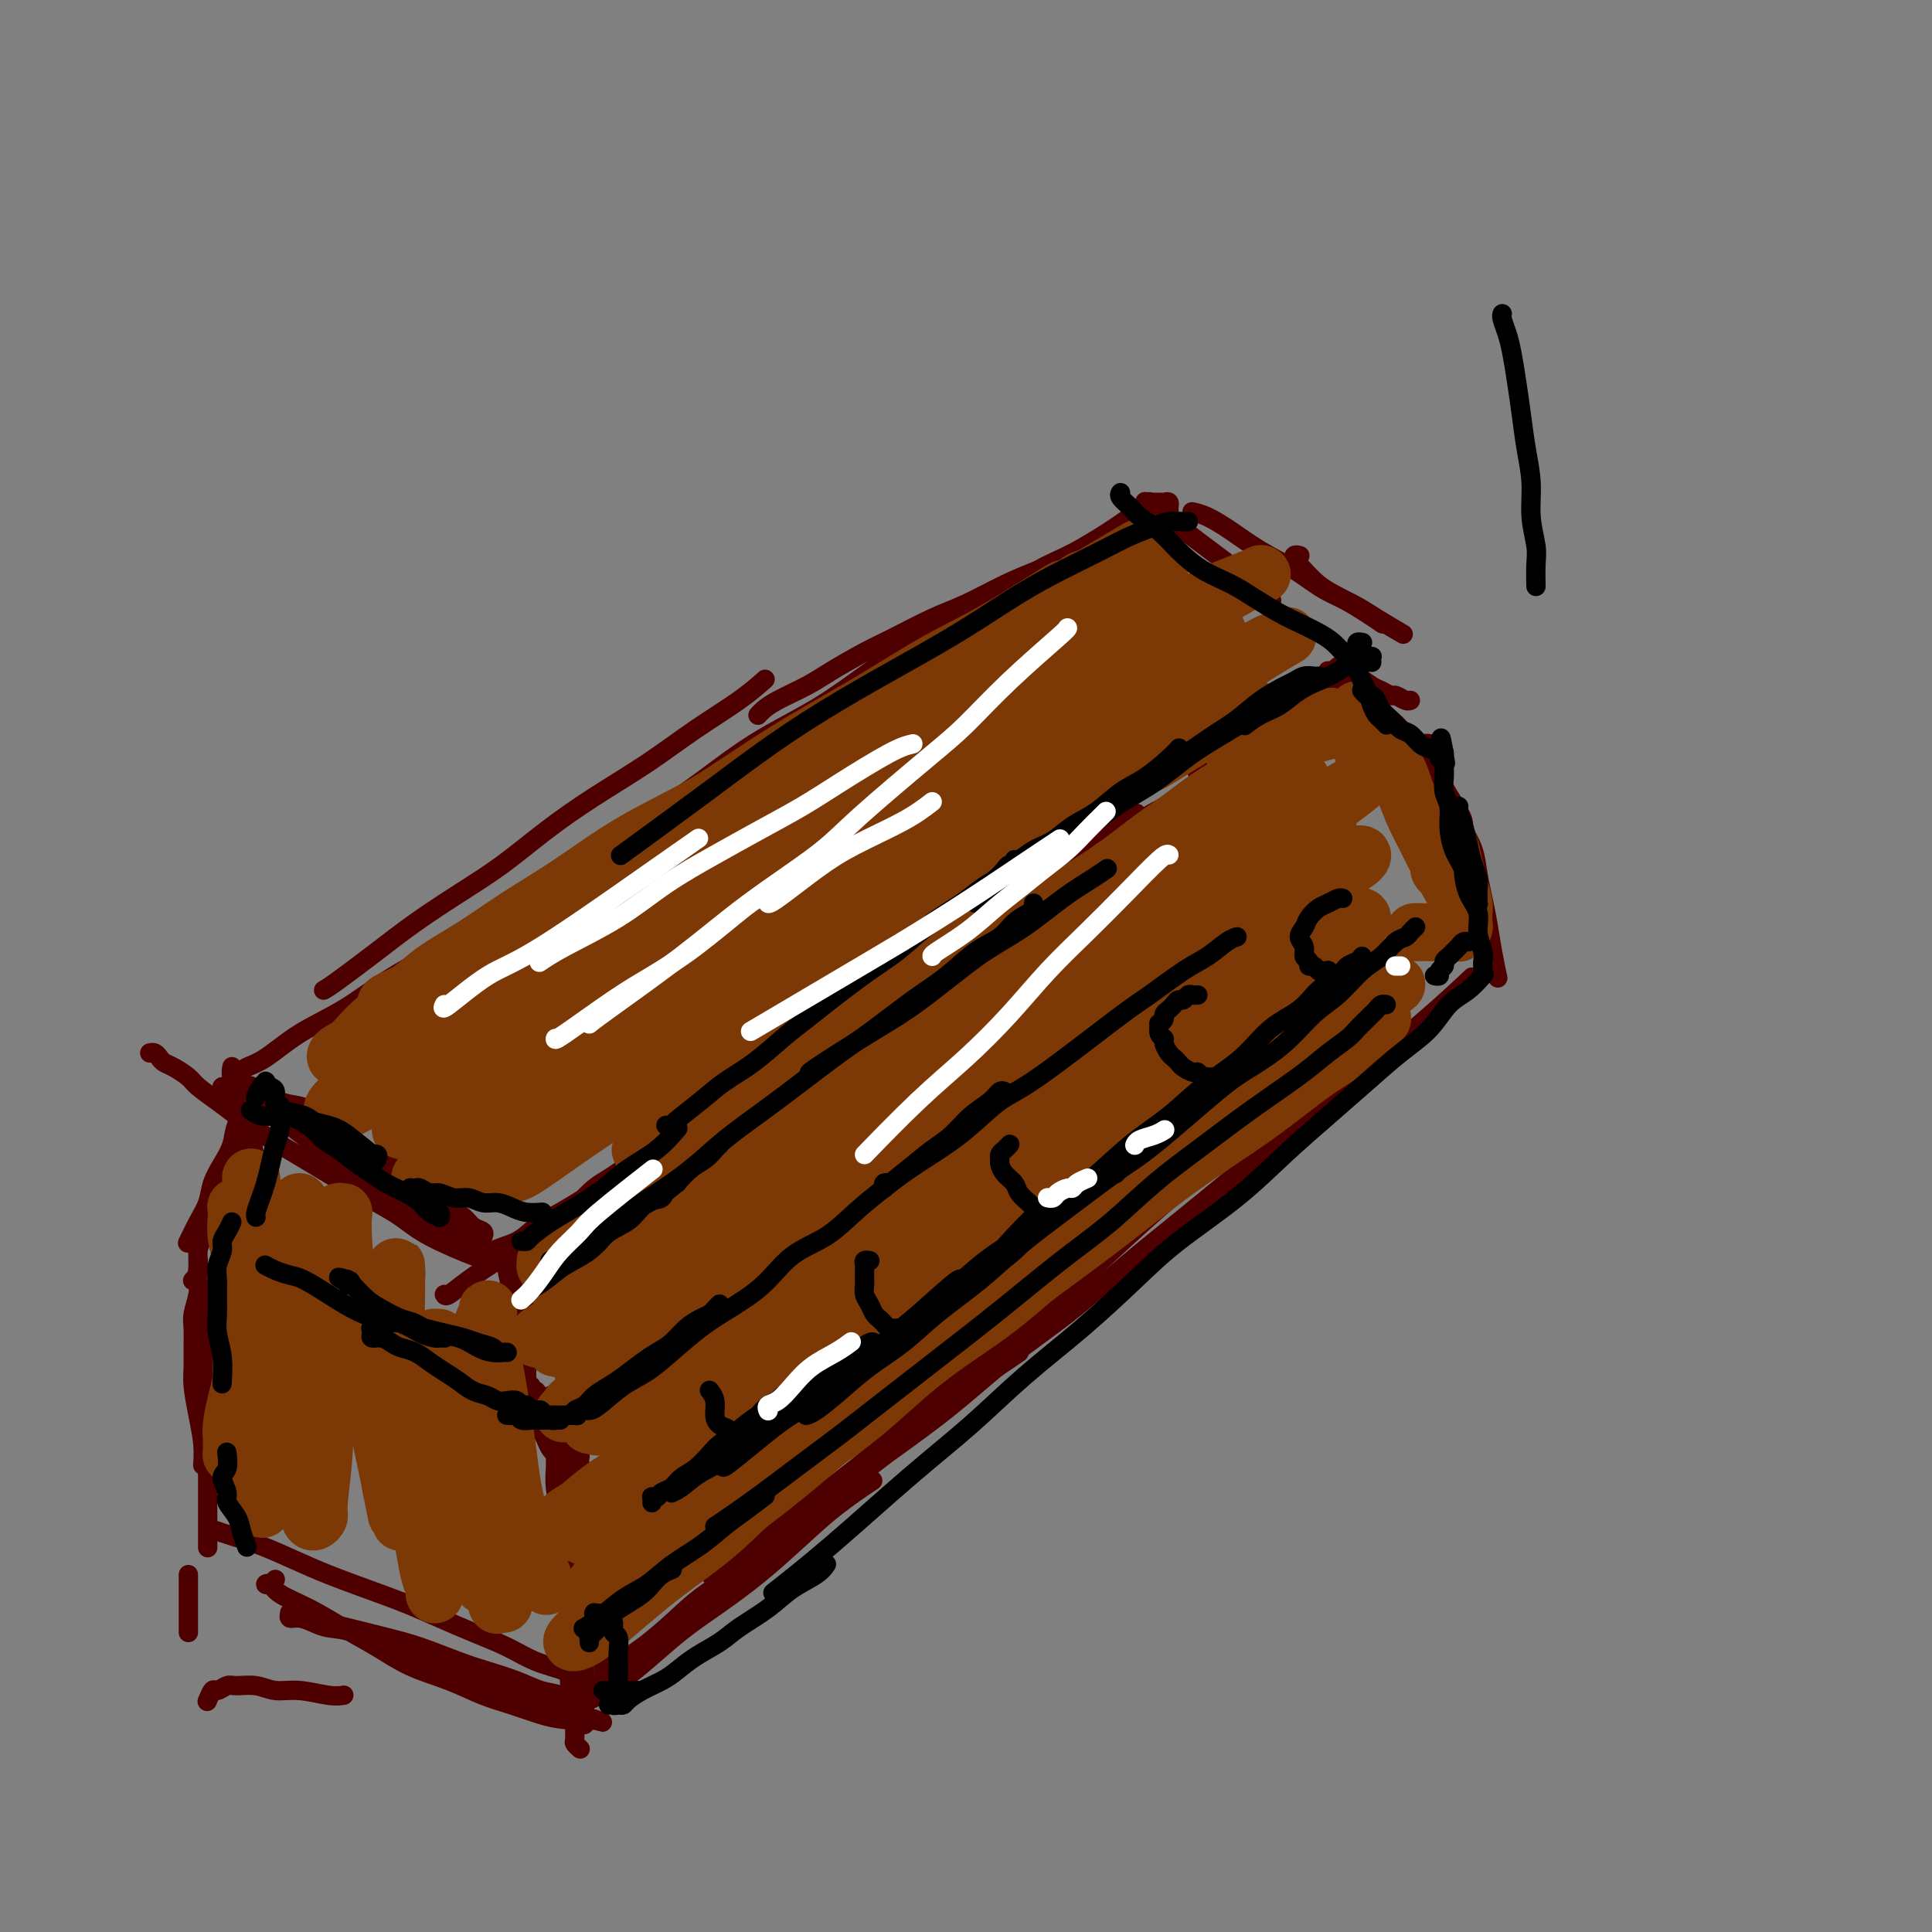 <svg viewBox='0 0 400 400' version='1.1' xmlns='http://www.w3.org/2000/svg' xmlns:xlink='http://www.w3.org/1999/xlink'><rect x="0" y="0" width="400" height="400" fill="#808080" stroke="none"/><g fill='none' stroke='#4E0000' stroke-width='4' stroke-linecap='round' stroke-linejoin='round'><path d='M275,223c-0.792,0.246 -1.583,0.493 -5,3c-3.417,2.507 -9.458,7.275 -14,11c-4.542,3.725 -7.584,6.406 -11,9c-3.416,2.594 -7.207,5.102 -11,8c-3.793,2.898 -7.588,6.185 -11,9c-3.412,2.815 -6.440,5.157 -10,8c-3.560,2.843 -7.651,6.189 -11,9c-3.349,2.811 -5.957,5.089 -7,6c-1.043,0.911 -0.522,0.456 0,0'/><path d='M147,326c1.076,-0.525 2.151,-1.050 5,-3c2.849,-1.950 7.471,-5.326 11,-8c3.529,-2.674 5.965,-4.647 9,-7c3.035,-2.353 6.671,-5.087 10,-8c3.329,-2.913 6.353,-6.004 10,-9c3.647,-2.996 7.917,-5.896 12,-9c4.083,-3.104 7.979,-6.413 12,-10c4.021,-3.587 8.169,-7.453 12,-11c3.831,-3.547 7.347,-6.776 11,-10c3.653,-3.224 7.445,-6.445 12,-10c4.555,-3.555 9.873,-7.444 12,-9c2.127,-1.556 1.064,-0.778 0,0'/><path d='M304,203c0.649,-0.614 1.297,-1.227 0,0c-1.297,1.227 -4.541,4.296 -10,9c-5.459,4.704 -13.133,11.044 -18,15c-4.867,3.956 -6.926,5.528 -10,8c-3.074,2.472 -7.164,5.843 -11,9c-3.836,3.157 -7.420,6.098 -11,9c-3.580,2.902 -7.156,5.764 -11,9c-3.844,3.236 -7.956,6.845 -12,10c-4.044,3.155 -8.021,5.856 -12,9c-3.979,3.144 -7.961,6.731 -12,10c-4.039,3.269 -8.136,6.221 -12,9c-3.864,2.779 -7.494,5.386 -11,8c-3.506,2.614 -6.888,5.235 -10,8c-3.112,2.765 -5.953,5.674 -9,8c-3.047,2.326 -6.300,4.071 -9,6c-2.700,1.929 -4.846,4.043 -7,6c-2.154,1.957 -4.314,3.757 -6,5c-1.686,1.243 -2.896,1.930 -5,4c-2.104,2.070 -5.101,5.523 -7,7c-1.899,1.477 -2.700,0.978 -3,1c-0.300,0.022 -0.098,0.565 0,1c0.098,0.435 0.093,0.760 0,1c-0.093,0.240 -0.273,0.393 0,0c0.273,-0.393 1.001,-1.332 2,-2c0.999,-0.668 2.270,-1.065 4,-2c1.730,-0.935 3.920,-2.407 6,-4c2.080,-1.593 4.052,-3.305 6,-5c1.948,-1.695 3.872,-3.372 6,-5c2.128,-1.628 4.459,-3.208 7,-5c2.541,-1.792 5.291,-3.798 8,-6c2.709,-2.202 5.376,-4.601 8,-7c2.624,-2.399 5.207,-4.800 8,-7c2.793,-2.200 5.798,-4.200 7,-5c1.202,-0.800 0.601,-0.400 0,0'/><path d='M211,280c-1.717,1.185 -3.433,2.370 -6,4c-2.567,1.630 -5.984,3.706 -9,6c-3.016,2.294 -5.631,4.808 -8,7c-2.369,2.192 -4.492,4.063 -7,6c-2.508,1.937 -5.401,3.942 -8,6c-2.599,2.058 -4.904,4.170 -7,6c-2.096,1.830 -3.984,3.377 -6,5c-2.016,1.623 -4.159,3.322 -6,5c-1.841,1.678 -3.380,3.336 -5,5c-1.620,1.664 -3.320,3.332 -4,4c-0.680,0.668 -0.340,0.334 0,0'/><path d='M125,342c0.002,-0.095 0.005,-0.190 0,0c-0.005,0.190 -0.016,0.667 0,1c0.016,0.333 0.061,0.524 0,1c-0.061,0.476 -0.226,1.238 0,2c0.226,0.762 0.844,1.524 1,2c0.156,0.476 -0.150,0.667 0,1c0.150,0.333 0.757,0.810 1,1c0.243,0.190 0.121,0.095 0,0'/><path d='M124,335c0.000,-0.133 0.000,-0.267 0,1c0.000,1.267 0.000,3.933 0,5c-0.000,1.067 0.000,0.533 0,0'/><path d='M120,362c0.114,0.100 0.228,0.200 0,0c-0.228,-0.200 -0.797,-0.701 -1,-1c-0.203,-0.299 -0.040,-0.395 0,-1c0.040,-0.605 -0.041,-1.717 0,-3c0.041,-1.283 0.206,-2.736 0,-4c-0.206,-1.264 -0.784,-2.340 -1,-4c-0.216,-1.660 -0.072,-3.904 0,-6c0.072,-2.096 0.071,-4.044 0,-6c-0.071,-1.956 -0.211,-3.920 0,-6c0.211,-2.080 0.775,-4.276 1,-6c0.225,-1.724 0.113,-2.974 0,-4c-0.113,-1.026 -0.226,-1.827 0,-3c0.226,-1.173 0.793,-2.719 1,-4c0.207,-1.281 0.056,-2.298 0,-3c-0.056,-0.702 -0.015,-1.088 0,-2c0.015,-0.912 0.004,-2.349 0,-3c-0.004,-0.651 -0.001,-0.515 0,-1c0.001,-0.485 0.000,-1.590 0,-2c-0.000,-0.410 -0.000,-0.123 0,0c0.000,0.123 0.000,0.083 0,0c-0.000,-0.083 -0.000,-0.209 0,0c0.000,0.209 0.000,0.751 0,2c-0.000,1.249 -0.000,3.203 0,5c0.000,1.797 0.000,3.435 0,5c-0.000,1.565 -0.000,3.055 0,6c0.000,2.945 0.000,7.344 0,10c-0.000,2.656 -0.000,3.570 0,5c0.000,1.430 0.000,3.375 0,5c-0.000,1.625 -0.000,2.930 0,4c0.000,1.070 0.000,1.903 0,3c-0.000,1.097 -0.000,2.456 0,3c0.000,0.544 0.000,0.272 0,0'/><path d='M120,308c0.001,0.180 0.001,0.361 0,0c-0.001,-0.361 -0.004,-1.263 0,-2c0.004,-0.737 0.015,-1.309 0,-2c-0.015,-0.691 -0.057,-1.503 0,-2c0.057,-0.497 0.211,-0.681 0,-1c-0.211,-0.319 -0.789,-0.775 -1,-1c-0.211,-0.225 -0.057,-0.221 0,0c0.057,0.221 0.015,0.659 0,1c-0.015,0.341 -0.005,0.587 0,1c0.005,0.413 0.005,0.994 0,2c-0.005,1.006 -0.015,2.439 0,4c0.015,1.561 0.057,3.252 0,5c-0.057,1.748 -0.211,3.552 0,5c0.211,1.448 0.788,2.539 1,4c0.212,1.461 0.061,3.293 0,5c-0.061,1.707 -0.030,3.288 0,5c0.030,1.712 0.061,3.554 0,5c-0.061,1.446 -0.212,2.495 0,4c0.212,1.505 0.789,3.465 1,5c0.211,1.535 0.057,2.646 0,4c-0.057,1.354 -0.015,2.952 0,4c0.015,1.048 0.004,1.547 0,2c-0.004,0.453 -0.001,0.860 0,1c0.001,0.140 0.001,0.012 0,0c-0.001,-0.012 -0.003,0.092 0,0c0.003,-0.092 0.012,-0.379 0,-1c-0.012,-0.621 -0.045,-1.575 0,-3c0.045,-1.425 0.167,-3.321 0,-5c-0.167,-1.679 -0.623,-3.142 -1,-5c-0.377,-1.858 -0.675,-4.113 -1,-6c-0.325,-1.887 -0.675,-3.407 -1,-5c-0.325,-1.593 -0.623,-3.259 -1,-5c-0.377,-1.741 -0.833,-3.557 -1,-5c-0.167,-1.443 -0.046,-2.511 0,-4c0.046,-1.489 0.016,-3.397 0,-5c-0.016,-1.603 -0.018,-2.902 0,-4c0.018,-1.098 0.057,-1.997 0,-3c-0.057,-1.003 -0.212,-2.111 0,-3c0.212,-0.889 0.789,-1.559 1,-2c0.211,-0.441 0.057,-0.655 0,-1c-0.057,-0.345 -0.015,-0.822 0,-1c0.015,-0.178 0.004,-0.056 0,0c-0.004,0.056 -0.001,0.046 0,0c0.001,-0.046 0.000,-0.128 0,0c-0.000,0.128 -0.000,0.465 0,1c0.000,0.535 0.000,1.267 0,2'/><path d='M117,302c-0.623,-8.004 -0.181,-0.514 0,3c0.181,3.514 0.100,3.052 0,4c-0.100,0.948 -0.219,3.307 0,5c0.219,1.693 0.777,2.720 1,4c0.223,1.280 0.112,2.813 0,4c-0.112,1.187 -0.226,2.030 0,3c0.226,0.970 0.792,2.069 1,3c0.208,0.931 0.060,1.695 0,2c-0.060,0.305 -0.030,0.153 0,0'/><path d='M120,331c0.128,0.013 0.256,0.025 0,0c-0.256,-0.025 -0.895,-0.089 -1,0c-0.105,0.089 0.326,0.331 0,-2c-0.326,-2.331 -1.408,-7.233 -2,-10c-0.592,-2.767 -0.695,-3.398 -1,-5c-0.305,-1.602 -0.814,-4.173 -1,-6c-0.186,-1.827 -0.050,-2.908 0,-4c0.050,-1.092 0.012,-2.195 0,-3c-0.012,-0.805 0.001,-1.312 0,-2c-0.001,-0.688 -0.015,-1.559 0,-2c0.015,-0.441 0.060,-0.454 0,-1c-0.060,-0.546 -0.226,-1.624 0,-2c0.226,-0.376 0.845,-0.048 1,0c0.155,0.048 -0.154,-0.183 0,0c0.154,0.183 0.772,0.780 1,1c0.228,0.220 0.065,0.063 0,0c-0.065,-0.063 -0.033,-0.031 0,0'/><path d='M117,301c-0.022,-0.273 -0.045,-0.545 0,-1c0.045,-0.455 0.157,-1.092 0,-2c-0.157,-0.908 -0.582,-2.088 -1,-3c-0.418,-0.912 -0.830,-1.555 -1,-2c-0.170,-0.445 -0.098,-0.694 0,-1c0.098,-0.306 0.223,-0.671 0,-1c-0.223,-0.329 -0.792,-0.621 -1,-1c-0.208,-0.379 -0.053,-0.846 0,-1c0.053,-0.154 0.004,0.006 0,0c-0.004,-0.006 0.036,-0.178 0,0c-0.036,0.178 -0.150,0.705 0,1c0.150,0.295 0.562,0.356 1,1c0.438,0.644 0.902,1.870 1,3c0.098,1.130 -0.170,2.164 0,3c0.170,0.836 0.777,1.475 1,2c0.223,0.525 0.060,0.936 0,1c-0.060,0.064 -0.019,-0.219 0,0c0.019,0.219 0.016,0.938 0,1c-0.016,0.062 -0.046,-0.535 0,-1c0.046,-0.465 0.167,-0.797 0,-1c-0.167,-0.203 -0.622,-0.277 -1,-1c-0.378,-0.723 -0.678,-2.097 -1,-3c-0.322,-0.903 -0.665,-1.337 -1,-2c-0.335,-0.663 -0.663,-1.554 -1,-2c-0.337,-0.446 -0.683,-0.445 -1,-1c-0.317,-0.555 -0.607,-1.665 -1,-2c-0.393,-0.335 -0.891,0.106 -1,0c-0.109,-0.106 0.170,-0.758 0,-1c-0.170,-0.242 -0.790,-0.074 -1,0c-0.210,0.074 -0.011,0.053 0,0c0.011,-0.053 -0.165,-0.138 0,0c0.165,0.138 0.670,0.497 1,1c0.330,0.503 0.484,1.148 1,2c0.516,0.852 1.392,1.912 2,3c0.608,1.088 0.948,2.204 1,3c0.052,0.796 -0.182,1.271 0,2c0.182,0.729 0.781,1.712 1,2c0.219,0.288 0.060,-0.118 0,0c-0.060,0.118 -0.019,0.762 0,1c0.019,0.238 0.016,0.072 0,0c-0.016,-0.072 -0.045,-0.048 0,0c0.045,0.048 0.164,0.121 0,0c-0.164,-0.121 -0.611,-0.434 -1,-1c-0.389,-0.566 -0.720,-1.383 -1,-2c-0.280,-0.617 -0.509,-1.033 -1,-2c-0.491,-0.967 -1.246,-2.483 -2,-4'/><path d='M110,292c-0.952,-1.764 -0.833,-2.174 -1,-3c-0.167,-0.826 -0.619,-2.067 -1,-3c-0.381,-0.933 -0.691,-1.557 -1,-2c-0.309,-0.443 -0.619,-0.706 -1,-1c-0.381,-0.294 -0.835,-0.619 -1,-1c-0.165,-0.381 -0.040,-0.817 0,-1c0.040,-0.183 -0.004,-0.113 0,0c0.004,0.113 0.055,0.269 0,0c-0.055,-0.269 -0.217,-0.962 0,-1c0.217,-0.038 0.814,0.580 1,1c0.186,0.420 -0.037,0.641 0,1c0.037,0.359 0.336,0.856 1,2c0.664,1.144 1.695,2.933 2,4c0.305,1.067 -0.114,1.410 0,2c0.114,0.590 0.763,1.426 1,2c0.237,0.574 0.063,0.888 0,1c-0.063,0.112 -0.016,0.024 0,0c0.016,-0.024 0.001,0.017 0,0c-0.001,-0.017 0.011,-0.093 0,0c-0.011,0.093 -0.045,0.356 0,0c0.045,-0.356 0.171,-1.330 0,-2c-0.171,-0.670 -0.638,-1.037 -1,-2c-0.362,-0.963 -0.619,-2.522 -1,-4c-0.381,-1.478 -0.887,-2.876 -1,-4c-0.113,-1.124 0.167,-1.974 0,-3c-0.167,-1.026 -0.781,-2.226 -1,-3c-0.219,-0.774 -0.045,-1.121 0,-2c0.045,-0.879 -0.041,-2.291 0,-3c0.041,-0.709 0.207,-0.715 0,-2c-0.207,-1.285 -0.787,-3.848 -1,-5c-0.213,-1.152 -0.058,-0.894 0,-1c0.058,-0.106 0.020,-0.576 0,-1c-0.020,-0.424 -0.020,-0.802 0,-1c0.020,-0.198 0.061,-0.217 0,0c-0.061,0.217 -0.224,0.670 0,1c0.224,0.330 0.834,0.538 1,1c0.166,0.462 -0.113,1.180 0,2c0.113,0.820 0.619,1.742 1,3c0.381,1.258 0.638,2.852 1,4c0.362,1.148 0.829,1.852 1,3c0.171,1.148 0.046,2.741 0,4c-0.046,1.259 -0.012,2.183 0,3c0.012,0.817 0.003,1.528 0,2c-0.003,0.472 -0.001,0.706 0,1c0.001,0.294 0.000,0.647 0,1'/><path d='M109,285c0.618,3.854 0.161,0.990 0,0c-0.161,-0.990 -0.028,-0.106 0,0c0.028,0.106 -0.049,-0.566 0,-1c0.049,-0.434 0.223,-0.630 0,-1c-0.223,-0.370 -0.844,-0.915 -1,-2c-0.156,-1.085 0.154,-2.712 0,-4c-0.154,-1.288 -0.773,-2.239 -1,-3c-0.227,-0.761 -0.061,-1.332 0,-2c0.061,-0.668 0.016,-1.433 0,-2c-0.016,-0.567 -0.004,-0.936 0,-1c0.004,-0.064 0.001,0.178 0,0c-0.001,-0.178 -0.001,-0.777 0,-1c0.001,-0.223 0.004,-0.072 0,0c-0.004,0.072 -0.015,0.064 0,0c0.015,-0.064 0.056,-0.184 0,0c-0.056,0.184 -0.207,0.673 0,1c0.207,0.327 0.774,0.491 1,1c0.226,0.509 0.112,1.363 0,2c-0.112,0.637 -0.223,1.056 0,2c0.223,0.944 0.778,2.413 1,3c0.222,0.587 0.111,0.294 0,0'/><path d='M110,276c0.000,-0.028 0.000,-0.056 0,0c0.000,0.056 0.000,0.197 0,0c-0.000,-0.197 0.000,-0.732 0,-1c-0.000,-0.268 0.000,-0.268 0,-1c-0.000,-0.732 0.000,-2.197 0,-3c0.000,-0.803 0.000,-0.944 0,-1c0.000,-0.056 0.000,-0.028 0,0'/><path d='M115,254c0.017,0.088 0.034,0.176 0,0c-0.034,-0.176 -0.119,-0.617 0,-1c0.119,-0.383 0.444,-0.707 1,-1c0.556,-0.293 1.345,-0.553 2,-1c0.655,-0.447 1.177,-1.079 2,-2c0.823,-0.921 1.947,-2.131 3,-3c1.053,-0.869 2.033,-1.396 3,-2c0.967,-0.604 1.919,-1.286 3,-2c1.081,-0.714 2.291,-1.462 3,-2c0.709,-0.538 0.917,-0.868 1,-1c0.083,-0.132 0.042,-0.066 0,0'/><path d='M100,261c-0.099,0.185 -0.197,0.370 0,0c0.197,-0.370 0.691,-1.295 2,-2c1.309,-0.705 3.434,-1.189 5,-2c1.566,-0.811 2.574,-1.948 4,-3c1.426,-1.052 3.268,-2.018 5,-3c1.732,-0.982 3.352,-1.982 5,-3c1.648,-1.018 3.325,-2.056 5,-3c1.675,-0.944 3.349,-1.794 5,-3c1.651,-1.206 3.277,-2.766 5,-4c1.723,-1.234 3.541,-2.140 5,-3c1.459,-0.860 2.560,-1.674 3,-2c0.440,-0.326 0.220,-0.163 0,0'/><path d='M92,268c0.130,0.228 0.259,0.457 1,0c0.741,-0.457 2.093,-1.599 4,-3c1.907,-1.401 4.371,-3.062 6,-4c1.629,-0.938 2.425,-1.152 4,-2c1.575,-0.848 3.929,-2.331 6,-4c2.071,-1.669 3.861,-3.526 6,-5c2.139,-1.474 4.629,-2.565 7,-4c2.371,-1.435 4.625,-3.214 7,-5c2.375,-1.786 4.872,-3.577 7,-5c2.128,-1.423 3.887,-2.476 6,-4c2.113,-1.524 4.580,-3.520 7,-5c2.420,-1.480 4.792,-2.445 7,-4c2.208,-1.555 4.252,-3.698 6,-5c1.748,-1.302 3.201,-1.761 5,-3c1.799,-1.239 3.946,-3.257 5,-4c1.054,-0.743 1.015,-0.212 1,0c-0.015,0.212 -0.008,0.106 0,0'/><path d='M125,248c0.755,-0.481 1.511,-0.962 3,-2c1.489,-1.038 3.712,-2.633 6,-4c2.288,-1.367 4.643,-2.505 7,-4c2.357,-1.495 4.718,-3.347 7,-5c2.282,-1.653 4.487,-3.109 7,-5c2.513,-1.891 5.334,-4.218 8,-6c2.666,-1.782 5.178,-3.018 8,-5c2.822,-1.982 5.953,-4.709 9,-7c3.047,-2.291 6.011,-4.144 9,-6c2.989,-1.856 6.005,-3.714 9,-6c2.995,-2.286 5.969,-4.999 9,-7c3.031,-2.001 6.120,-3.290 9,-5c2.880,-1.710 5.551,-3.840 8,-6c2.449,-2.160 4.675,-4.350 7,-6c2.325,-1.650 4.749,-2.761 7,-4c2.251,-1.239 4.329,-2.608 6,-4c1.671,-1.392 2.935,-2.808 4,-4c1.065,-1.192 1.932,-2.162 3,-3c1.068,-0.838 2.337,-1.546 3,-2c0.663,-0.454 0.721,-0.655 1,-1c0.279,-0.345 0.779,-0.835 1,-1c0.221,-0.165 0.164,-0.006 0,0c-0.164,0.006 -0.436,-0.143 -1,0c-0.564,0.143 -1.421,0.577 -2,1c-0.579,0.423 -0.880,0.835 -1,1c-0.120,0.165 -0.060,0.082 0,0'/><path d='M235,169c0.403,-0.528 0.807,-1.056 -1,0c-1.807,1.056 -5.824,3.695 -9,6c-3.176,2.305 -5.510,4.278 -8,6c-2.490,1.722 -5.134,3.195 -8,5c-2.866,1.805 -5.952,3.941 -9,6c-3.048,2.059 -6.057,4.041 -9,6c-2.943,1.959 -5.820,3.896 -9,6c-3.180,2.104 -6.664,4.374 -9,6c-2.336,1.626 -3.525,2.607 -4,3c-0.475,0.393 -0.238,0.196 0,0'/><path d='M123,247c-0.227,0.159 -0.455,0.319 0,0c0.455,-0.319 1.592,-1.116 3,-2c1.408,-0.884 3.087,-1.855 5,-3c1.913,-1.145 4.059,-2.465 6,-4c1.941,-1.535 3.678,-3.287 6,-5c2.322,-1.713 5.230,-3.387 8,-5c2.770,-1.613 5.402,-3.164 8,-5c2.598,-1.836 5.160,-3.956 8,-6c2.840,-2.044 5.957,-4.011 9,-6c3.043,-1.989 6.012,-3.998 9,-6c2.988,-2.002 5.995,-3.996 9,-6c3.005,-2.004 6.009,-4.017 9,-6c2.991,-1.983 5.968,-3.937 9,-6c3.032,-2.063 6.119,-4.235 9,-6c2.881,-1.765 5.554,-3.122 8,-5c2.446,-1.878 4.663,-4.277 7,-6c2.337,-1.723 4.793,-2.769 7,-4c2.207,-1.231 4.165,-2.647 6,-4c1.835,-1.353 3.546,-2.641 5,-4c1.454,-1.359 2.651,-2.788 4,-4c1.349,-1.212 2.852,-2.209 4,-3c1.148,-0.791 1.942,-1.378 3,-2c1.058,-0.622 2.378,-1.280 3,-2c0.622,-0.720 0.544,-1.503 1,-2c0.456,-0.497 1.446,-0.708 2,-1c0.554,-0.292 0.670,-0.666 1,-1c0.330,-0.334 0.872,-0.629 1,-1c0.128,-0.371 -0.158,-0.817 0,-1c0.158,-0.183 0.760,-0.101 1,0c0.240,0.101 0.117,0.222 0,0c-0.117,-0.222 -0.230,-0.788 0,-1c0.230,-0.212 0.802,-0.069 1,0c0.198,0.069 0.023,0.064 0,0c-0.023,-0.064 0.108,-0.187 0,0c-0.108,0.187 -0.455,0.683 -1,1c-0.545,0.317 -1.289,0.455 -2,1c-0.711,0.545 -1.388,1.497 -2,2c-0.612,0.503 -1.160,0.557 -2,1c-0.840,0.443 -1.971,1.273 -3,2c-1.029,0.727 -1.956,1.349 -3,2c-1.044,0.651 -2.204,1.329 -3,2c-0.796,0.671 -1.227,1.335 -2,2c-0.773,0.665 -1.886,1.333 -3,2'/><path d='M254,155c-3.592,2.731 -2.074,2.057 -2,2c0.074,-0.057 -1.298,0.502 -2,1c-0.702,0.498 -0.735,0.933 -1,1c-0.265,0.067 -0.764,-0.236 -1,0c-0.236,0.236 -0.211,1.010 0,1c0.211,-0.010 0.607,-0.804 1,-1c0.393,-0.196 0.783,0.205 1,0c0.217,-0.205 0.262,-1.015 2,-2c1.738,-0.985 5.170,-2.145 7,-3c1.830,-0.855 2.057,-1.404 3,-2c0.943,-0.596 2.600,-1.237 4,-2c1.400,-0.763 2.543,-1.646 3,-2c0.457,-0.354 0.229,-0.177 0,0'/><path d='M279,141c0.002,-0.030 0.004,-0.060 0,0c-0.004,0.060 -0.014,0.210 0,0c0.014,-0.210 0.052,-0.782 0,-1c-0.052,-0.218 -0.194,-0.084 0,0c0.194,0.084 0.724,0.118 1,0c0.276,-0.118 0.296,-0.386 1,0c0.704,0.386 2.090,1.428 3,2c0.910,0.572 1.344,0.675 2,1c0.656,0.325 1.535,0.872 2,1c0.465,0.128 0.517,-0.162 1,0c0.483,0.162 1.397,0.775 2,1c0.603,0.225 0.893,0.060 1,0c0.107,-0.060 0.029,-0.016 0,0c-0.029,0.016 -0.008,0.005 0,0c0.008,-0.005 0.004,-0.002 0,0'/><path d='M279,138c-0.332,0.030 -0.663,0.060 -1,0c-0.337,-0.060 -0.678,-0.209 -1,0c-0.322,0.209 -0.625,0.776 -1,1c-0.375,0.224 -0.823,0.104 -1,0c-0.177,-0.104 -0.085,-0.193 0,0c0.085,0.193 0.162,0.670 0,1c-0.162,0.330 -0.563,0.515 0,1c0.563,0.485 2.091,1.270 3,2c0.909,0.730 1.199,1.404 2,2c0.801,0.596 2.112,1.115 3,2c0.888,0.885 1.352,2.136 2,3c0.648,0.864 1.479,1.342 2,2c0.521,0.658 0.732,1.497 1,2c0.268,0.503 0.594,0.671 1,1c0.406,0.329 0.893,0.820 1,1c0.107,0.180 -0.167,0.048 0,0c0.167,-0.048 0.776,-0.013 1,0c0.224,0.013 0.064,0.004 0,0c-0.064,-0.004 -0.032,-0.002 0,0'/><path d='M286,144c0.121,-0.000 0.242,-0.001 0,0c-0.242,0.001 -0.846,0.002 -1,0c-0.154,-0.002 0.143,-0.009 0,0c-0.143,0.009 -0.726,0.033 -1,0c-0.274,-0.033 -0.238,-0.122 0,0c0.238,0.122 0.679,0.455 1,1c0.321,0.545 0.524,1.302 1,2c0.476,0.698 1.226,1.339 2,2c0.774,0.661 1.573,1.344 2,2c0.427,0.656 0.482,1.285 1,2c0.518,0.715 1.501,1.517 2,2c0.499,0.483 0.516,0.648 1,1c0.484,0.352 1.436,0.893 2,1c0.564,0.107 0.739,-0.219 1,0c0.261,0.219 0.609,0.982 1,1c0.391,0.018 0.826,-0.709 1,-1c0.174,-0.291 0.087,-0.145 0,0'/><path d='M297,154c-0.033,-0.000 -0.065,-0.001 0,0c0.065,0.001 0.228,0.003 0,0c-0.228,-0.003 -0.846,-0.011 -1,0c-0.154,0.011 0.157,0.043 0,0c-0.157,-0.043 -0.781,-0.160 -1,0c-0.219,0.160 -0.033,0.596 0,1c0.033,0.404 -0.086,0.776 0,1c0.086,0.224 0.377,0.300 1,1c0.623,0.700 1.577,2.025 2,3c0.423,0.975 0.313,1.599 1,3c0.687,1.401 2.170,3.577 3,5c0.830,1.423 1.006,2.093 1,3c-0.006,0.907 -0.194,2.052 0,3c0.194,0.948 0.770,1.699 1,2c0.230,0.301 0.115,0.150 0,0'/><path d='M301,169c-0.112,-0.005 -0.224,-0.011 0,0c0.224,0.011 0.785,0.038 1,0c0.215,-0.038 0.085,-0.143 0,0c-0.085,0.143 -0.125,0.533 0,1c0.125,0.467 0.415,1.011 1,2c0.585,0.989 1.466,2.422 2,4c0.534,1.578 0.721,3.299 1,5c0.279,1.701 0.649,3.381 1,5c0.351,1.619 0.682,3.176 1,5c0.318,1.824 0.624,3.914 1,6c0.376,2.086 0.822,4.167 1,5c0.178,0.833 0.089,0.416 0,0'/><path d='M100,256c-0.050,0.096 -0.099,0.192 0,0c0.099,-0.192 0.347,-0.670 0,-1c-0.347,-0.330 -1.289,-0.510 -2,-1c-0.711,-0.490 -1.189,-1.290 -2,-2c-0.811,-0.710 -1.953,-1.331 -3,-2c-1.047,-0.669 -1.998,-1.385 -3,-2c-1.002,-0.615 -2.056,-1.127 -3,-2c-0.944,-0.873 -1.779,-2.106 -3,-3c-1.221,-0.894 -2.829,-1.450 -4,-2c-1.171,-0.550 -1.905,-1.093 -3,-2c-1.095,-0.907 -2.552,-2.178 -4,-3c-1.448,-0.822 -2.888,-1.195 -4,-2c-1.112,-0.805 -1.897,-2.043 -3,-3c-1.103,-0.957 -2.524,-1.633 -4,-2c-1.476,-0.367 -3.008,-0.425 -4,-1c-0.992,-0.575 -1.443,-1.667 -2,-2c-0.557,-0.333 -1.219,0.094 -2,0c-0.781,-0.094 -1.679,-0.710 -2,-1c-0.321,-0.290 -0.063,-0.255 0,0c0.063,0.255 -0.067,0.728 0,1c0.067,0.272 0.332,0.342 1,1c0.668,0.658 1.737,1.905 3,3c1.263,1.095 2.718,2.039 4,3c1.282,0.961 2.390,1.938 4,3c1.610,1.062 3.722,2.209 5,3c1.278,0.791 1.724,1.227 3,2c1.276,0.773 3.384,1.883 5,3c1.616,1.117 2.740,2.239 4,3c1.260,0.761 2.656,1.159 4,2c1.344,0.841 2.637,2.123 4,3c1.363,0.877 2.795,1.348 4,2c1.205,0.652 2.184,1.485 3,2c0.816,0.515 1.468,0.711 2,1c0.532,0.289 0.945,0.669 1,1c0.055,0.331 -0.249,0.613 0,1c0.249,0.387 1.050,0.879 1,1c-0.050,0.121 -0.953,-0.131 -1,0c-0.047,0.131 0.761,0.643 -1,0c-1.761,-0.643 -6.091,-2.440 -9,-4c-2.909,-1.560 -4.398,-2.882 -6,-4c-1.602,-1.118 -3.316,-2.032 -5,-3c-1.684,-0.968 -3.338,-1.992 -5,-3c-1.662,-1.008 -3.332,-2.002 -5,-3c-1.668,-0.998 -3.334,-1.999 -5,-3c-1.666,-1.001 -3.333,-2.000 -5,-3'/><path d='M58,237c-5.735,-3.474 -4.571,-2.660 -5,-3c-0.429,-0.340 -2.450,-1.835 -4,-3c-1.550,-1.165 -2.628,-2.000 -4,-3c-1.372,-1.000 -3.036,-2.166 -4,-3c-0.964,-0.834 -1.228,-1.338 -2,-2c-0.772,-0.662 -2.053,-1.484 -3,-2c-0.947,-0.516 -1.560,-0.727 -2,-1c-0.440,-0.273 -0.706,-0.609 -1,-1c-0.294,-0.391 -0.615,-0.837 -1,-1c-0.385,-0.163 -0.834,-0.044 -1,0c-0.166,0.044 -0.047,0.013 0,0c0.047,-0.013 0.024,-0.006 0,0'/><path d='M67,205c0.547,-0.309 1.094,-0.618 3,-2c1.906,-1.382 5.170,-3.837 8,-6c2.830,-2.163 5.224,-4.033 8,-6c2.776,-1.967 5.933,-4.033 9,-6c3.067,-1.967 6.046,-3.837 9,-6c2.954,-2.163 5.885,-4.619 9,-7c3.115,-2.381 6.415,-4.688 10,-7c3.585,-2.312 7.455,-4.631 11,-7c3.545,-2.369 6.765,-4.790 10,-7c3.235,-2.210 6.486,-4.210 9,-6c2.514,-1.790 4.290,-3.368 5,-4c0.710,-0.632 0.355,-0.316 0,0'/><path d='M50,222c0.124,-0.318 0.248,-0.636 1,-1c0.752,-0.364 2.131,-0.776 4,-2c1.869,-1.224 4.227,-3.262 7,-5c2.773,-1.738 5.962,-3.176 9,-5c3.038,-1.824 5.927,-4.035 9,-6c3.073,-1.965 6.332,-3.683 10,-6c3.668,-2.317 7.745,-5.233 12,-8c4.255,-2.767 8.688,-5.383 13,-8c4.312,-2.617 8.504,-5.233 13,-8c4.496,-2.767 9.296,-5.684 14,-9c4.704,-3.316 9.311,-7.032 14,-10c4.689,-2.968 9.460,-5.190 14,-8c4.540,-2.810 8.851,-6.208 13,-9c4.149,-2.792 8.138,-4.978 12,-7c3.862,-2.022 7.599,-3.880 11,-6c3.401,-2.120 6.467,-4.502 9,-6c2.533,-1.498 4.535,-2.113 8,-4c3.465,-1.887 8.394,-5.047 11,-7c2.606,-1.953 2.887,-2.701 3,-3c0.113,-0.299 0.056,-0.150 0,0'/><path d='M157,148c-0.064,0.072 -0.127,0.145 0,0c0.127,-0.145 0.445,-0.507 1,-1c0.555,-0.493 1.348,-1.117 3,-2c1.652,-0.883 4.162,-2.025 6,-3c1.838,-0.975 3.002,-1.782 5,-3c1.998,-1.218 4.829,-2.847 7,-4c2.171,-1.153 3.681,-1.831 6,-3c2.319,-1.169 5.448,-2.830 8,-4c2.552,-1.170 4.526,-1.850 7,-3c2.474,-1.150 5.446,-2.770 8,-4c2.554,-1.230 4.689,-2.070 7,-3c2.311,-0.930 4.797,-1.951 7,-3c2.203,-1.049 4.124,-2.126 6,-3c1.876,-0.874 3.708,-1.545 5,-2c1.292,-0.455 2.045,-0.695 3,-1c0.955,-0.305 2.112,-0.674 3,-1c0.888,-0.326 1.506,-0.608 2,-1c0.494,-0.392 0.865,-0.893 1,-1c0.135,-0.107 0.033,0.182 0,0c-0.033,-0.182 0.002,-0.833 0,-1c-0.002,-0.167 -0.042,0.152 0,0c0.042,-0.152 0.165,-0.773 0,-1c-0.165,-0.227 -0.619,-0.061 -1,0c-0.381,0.061 -0.690,0.015 -1,0c-0.310,-0.015 -0.619,0.000 -1,0c-0.381,-0.000 -0.832,-0.016 -1,0c-0.168,0.016 -0.054,0.063 0,0c0.054,-0.063 0.047,-0.236 0,0c-0.047,0.236 -0.134,0.881 0,1c0.134,0.119 0.489,-0.289 1,0c0.511,0.289 1.178,1.274 2,2c0.822,0.726 1.798,1.194 3,2c1.202,0.806 2.631,1.950 4,3c1.369,1.050 2.679,2.005 4,3c1.321,0.995 2.653,2.030 4,3c1.347,0.970 2.709,1.877 4,3c1.291,1.123 2.512,2.464 3,3c0.488,0.536 0.244,0.268 0,0'/><path d='M247,106c0.060,0.013 0.120,0.026 0,0c-0.120,-0.026 -0.421,-0.090 0,0c0.421,0.090 1.562,0.334 3,1c1.438,0.666 3.171,1.753 5,3c1.829,1.247 3.754,2.654 6,4c2.246,1.346 4.813,2.631 7,4c2.187,1.369 3.995,2.823 6,4c2.005,1.177 4.208,2.078 6,3c1.792,0.922 3.175,1.863 5,3c1.825,1.137 4.093,2.468 5,3c0.907,0.532 0.454,0.266 0,0'/><path d='M269,115c0.112,0.030 0.223,0.059 0,0c-0.223,-0.059 -0.781,-0.207 -1,0c-0.219,0.207 -0.099,0.769 0,1c0.099,0.231 0.178,0.132 1,1c0.822,0.868 2.389,2.702 4,4c1.611,1.298 3.267,2.059 5,3c1.733,0.941 3.544,2.061 5,3c1.456,0.939 2.559,1.697 3,2c0.441,0.303 0.221,0.152 0,0'/><path d='M47,228c-0.031,0.119 -0.062,0.238 0,0c0.062,-0.238 0.215,-0.833 0,-1c-0.215,-0.167 -0.800,0.094 -1,0c-0.200,-0.094 -0.016,-0.544 0,-1c0.016,-0.456 -0.136,-0.920 0,-1c0.136,-0.080 0.560,0.224 1,0c0.440,-0.224 0.895,-0.974 1,-1c0.105,-0.026 -0.140,0.674 0,1c0.140,0.326 0.664,0.280 1,1c0.336,0.720 0.485,2.208 1,4c0.515,1.792 1.396,3.889 2,6c0.604,2.111 0.932,4.237 1,6c0.068,1.763 -0.126,3.163 0,5c0.126,1.837 0.570,4.111 1,6c0.430,1.889 0.847,3.393 1,5c0.153,1.607 0.044,3.316 0,4c-0.044,0.684 -0.022,0.342 0,0'/><path d='M48,221c-0.009,0.045 -0.017,0.089 0,0c0.017,-0.089 0.061,-0.313 0,0c-0.061,0.313 -0.227,1.163 0,2c0.227,0.837 0.845,1.661 1,3c0.155,1.339 -0.155,3.193 0,5c0.155,1.807 0.773,3.567 1,5c0.227,1.433 0.061,2.540 0,4c-0.061,1.460 -0.017,3.274 0,4c0.017,0.726 0.009,0.363 0,0'/><path d='M51,228c0.015,0.043 0.030,0.086 0,0c-0.030,-0.086 -0.105,-0.302 0,0c0.105,0.302 0.389,1.122 0,2c-0.389,0.878 -1.451,1.813 -2,3c-0.549,1.187 -0.583,2.627 -1,4c-0.417,1.373 -1.215,2.681 -2,4c-0.785,1.319 -1.555,2.651 -2,4c-0.445,1.349 -0.564,2.715 -1,4c-0.436,1.285 -1.189,2.489 -2,4c-0.811,1.511 -1.680,3.330 -2,4c-0.320,0.670 -0.091,0.191 0,0c0.091,-0.191 0.046,-0.096 0,0'/><path d='M46,242c-0.083,0.196 -0.166,0.391 0,0c0.166,-0.391 0.581,-1.369 1,-2c0.419,-0.631 0.841,-0.913 1,-1c0.159,-0.087 0.055,0.023 0,0c-0.055,-0.023 -0.060,-0.179 0,0c0.060,0.179 0.185,0.692 0,1c-0.185,0.308 -0.679,0.411 -1,1c-0.321,0.589 -0.468,1.664 -1,3c-0.532,1.336 -1.448,2.931 -2,4c-0.552,1.069 -0.740,1.611 -1,3c-0.260,1.389 -0.592,3.626 -1,5c-0.408,1.374 -0.893,1.884 -1,3c-0.107,1.116 0.163,2.839 0,4c-0.163,1.161 -0.761,1.760 -1,2c-0.239,0.240 -0.120,0.120 0,0'/><path d='M41,261c0.001,0.010 0.001,0.021 0,0c-0.001,-0.021 -0.004,-0.073 0,0c0.004,0.073 0.015,0.273 0,1c-0.015,0.727 -0.057,1.982 0,3c0.057,1.018 0.212,1.798 0,3c-0.212,1.202 -0.789,2.826 -1,4c-0.211,1.174 -0.054,1.898 0,3c0.054,1.102 0.004,2.583 0,4c-0.004,1.417 0.037,2.769 0,4c-0.037,1.231 -0.154,2.341 0,4c0.154,1.659 0.577,3.867 1,6c0.423,2.133 0.845,4.190 1,6c0.155,1.810 0.044,3.374 0,4c-0.044,0.626 -0.022,0.313 0,0'/><path d='M42,268c-0.008,0.009 -0.016,0.017 0,0c0.016,-0.017 0.057,-0.061 0,0c-0.057,0.061 -0.211,0.226 0,0c0.211,-0.226 0.789,-0.842 1,0c0.211,0.842 0.057,3.141 0,5c-0.057,1.859 -0.015,3.278 0,5c0.015,1.722 0.004,3.747 0,6c-0.004,2.253 -0.001,4.734 0,7c0.001,2.266 0.000,4.317 0,7c-0.000,2.683 -0.000,5.997 0,9c0.000,3.003 0.000,5.693 0,8c-0.000,2.307 -0.000,4.231 0,5c0.000,0.769 0.000,0.385 0,0'/><path d='M39,327c0.000,-0.420 0.000,-0.840 0,-1c0.000,-0.160 0.000,-0.061 0,0c0.000,0.061 0.000,0.083 0,1c0.000,0.917 -0.000,2.729 0,4c0.000,1.271 0.000,2.000 0,3c0.000,1.000 0.000,2.269 0,3c0.000,0.731 0.000,0.923 0,1c0.000,0.077 0.000,0.038 0,0'/><path d='M43,352c-0.097,0.235 -0.193,0.470 0,0c0.193,-0.470 0.677,-1.644 1,-2c0.323,-0.356 0.487,0.105 1,0c0.513,-0.105 1.377,-0.775 2,-1c0.623,-0.225 1.006,-0.004 2,0c0.994,0.004 2.599,-0.209 4,0c1.401,0.209 2.596,0.841 4,1c1.404,0.159 3.015,-0.153 5,0c1.985,0.153 4.342,0.772 6,1c1.658,0.228 2.617,0.065 3,0c0.383,-0.065 0.192,-0.033 0,0'/><path d='M45,317c-0.203,-0.072 -0.406,-0.144 0,0c0.406,0.144 1.421,0.503 3,1c1.579,0.497 3.722,1.133 6,2c2.278,0.867 4.690,1.964 7,3c2.310,1.036 4.516,2.010 7,3c2.484,0.990 5.244,1.997 8,3c2.756,1.003 5.509,2.002 8,3c2.491,0.998 4.722,1.996 7,3c2.278,1.004 4.605,2.013 7,3c2.395,0.987 4.857,1.952 7,3c2.143,1.048 3.965,2.178 6,3c2.035,0.822 4.282,1.334 6,2c1.718,0.666 2.905,1.485 4,2c1.095,0.515 2.097,0.726 3,1c0.903,0.274 1.706,0.609 2,1c0.294,0.391 0.079,0.836 0,1c-0.079,0.164 -0.023,0.047 0,0c0.023,-0.047 0.011,-0.023 0,0'/><path d='M57,327c-0.285,0.411 -0.571,0.822 -1,1c-0.429,0.178 -1.002,0.122 -1,0c0.002,-0.122 0.578,-0.312 1,0c0.422,0.312 0.689,1.126 2,2c1.311,0.874 3.664,1.808 6,3c2.336,1.192 4.654,2.641 7,4c2.346,1.359 4.719,2.629 7,4c2.281,1.371 4.468,2.843 7,4c2.532,1.157 5.408,1.998 8,3c2.592,1.002 4.901,2.163 7,3c2.099,0.837 3.987,1.349 6,2c2.013,0.651 4.151,1.443 6,2c1.849,0.557 3.410,0.881 5,1c1.590,0.119 3.209,0.034 4,0c0.791,-0.034 0.753,-0.015 1,0c0.247,0.015 0.780,0.027 1,0c0.220,-0.027 0.127,-0.094 0,0c-0.127,0.094 -0.287,0.349 -1,0c-0.713,-0.349 -1.980,-1.301 -4,-2c-2.020,-0.699 -4.794,-1.146 -7,-2c-2.206,-0.854 -3.845,-2.114 -6,-3c-2.155,-0.886 -4.827,-1.397 -7,-2c-2.173,-0.603 -3.849,-1.299 -6,-2c-2.151,-0.701 -4.778,-1.406 -7,-2c-2.222,-0.594 -4.041,-1.077 -6,-2c-1.959,-0.923 -4.060,-2.285 -6,-3c-1.940,-0.715 -3.721,-0.784 -5,-1c-1.279,-0.216 -2.056,-0.580 -3,-1c-0.944,-0.420 -2.054,-0.898 -3,-1c-0.946,-0.102 -1.727,0.171 -2,0c-0.273,-0.171 -0.039,-0.786 0,-1c0.039,-0.214 -0.116,-0.027 0,0c0.116,0.027 0.502,-0.107 1,0c0.498,0.107 1.108,0.455 3,1c1.892,0.545 5.067,1.287 8,2c2.933,0.713 5.624,1.398 8,2c2.376,0.602 4.438,1.121 7,2c2.562,0.879 5.623,2.118 8,3c2.377,0.882 4.069,1.406 6,2c1.931,0.594 4.099,1.259 6,2c1.901,0.741 3.533,1.557 5,2c1.467,0.443 2.769,0.514 4,1c1.231,0.486 2.392,1.388 3,2c0.608,0.612 0.664,0.934 1,1c0.336,0.066 0.953,-0.124 1,0c0.047,0.124 -0.477,0.562 -1,1'/><path d='M120,355c9.078,3.078 2.774,0.774 0,0c-2.774,-0.774 -2.016,-0.016 -2,0c0.016,0.016 -0.710,-0.710 -1,-1c-0.290,-0.290 -0.145,-0.145 0,0'/></g>
<g fill='none' stroke='#7C3805' stroke-width='12' stroke-linecap='round' stroke-linejoin='round'><path d='M128,255c0.734,-0.819 1.468,-1.638 3,-3c1.532,-1.362 3.863,-3.266 6,-5c2.137,-1.734 4.082,-3.299 6,-5c1.918,-1.701 3.809,-3.540 6,-5c2.191,-1.460 4.681,-2.543 7,-4c2.319,-1.457 4.468,-3.289 7,-5c2.532,-1.711 5.447,-3.302 8,-5c2.553,-1.698 4.745,-3.504 7,-5c2.255,-1.496 4.573,-2.682 7,-4c2.427,-1.318 4.965,-2.770 7,-4c2.035,-1.230 3.569,-2.239 5,-3c1.431,-0.761 2.759,-1.272 4,-2c1.241,-0.728 2.395,-1.671 3,-2c0.605,-0.329 0.660,-0.043 1,0c0.340,0.043 0.964,-0.158 1,0c0.036,0.158 -0.515,0.675 -1,1c-0.485,0.325 -0.904,0.457 -2,1c-1.096,0.543 -2.868,1.497 -5,3c-2.132,1.503 -4.624,3.554 -7,5c-2.376,1.446 -4.635,2.288 -7,4c-2.365,1.712 -4.836,4.294 -7,6c-2.164,1.706 -4.021,2.536 -6,4c-1.979,1.464 -4.079,3.561 -7,6c-2.921,2.439 -6.662,5.219 -9,7c-2.338,1.781 -3.274,2.565 -5,4c-1.726,1.435 -4.243,3.523 -6,5c-1.757,1.477 -2.755,2.343 -5,4c-2.245,1.657 -5.735,4.105 -7,5c-1.265,0.895 -0.303,0.235 0,0c0.303,-0.235 -0.054,-0.047 0,0c0.054,0.047 0.518,-0.046 2,-1c1.482,-0.954 3.981,-2.769 7,-5c3.019,-2.231 6.557,-4.878 10,-7c3.443,-2.122 6.791,-3.720 10,-6c3.209,-2.280 6.280,-5.241 10,-8c3.720,-2.759 8.088,-5.314 12,-8c3.912,-2.686 7.369,-5.503 11,-8c3.631,-2.497 7.437,-4.675 11,-7c3.563,-2.325 6.885,-4.798 10,-7c3.115,-2.202 6.023,-4.132 9,-6c2.977,-1.868 6.021,-3.675 8,-5c1.979,-1.325 2.891,-2.170 4,-3c1.109,-0.830 2.414,-1.647 3,-2c0.586,-0.353 0.453,-0.244 0,0c-0.453,0.244 -1.227,0.622 -2,1'/><path d='M237,186c16.110,-10.959 3.887,-2.357 -3,2c-6.887,4.357 -8.436,4.470 -11,6c-2.564,1.530 -6.141,4.479 -10,7c-3.859,2.521 -7.998,4.614 -12,7c-4.002,2.386 -7.866,5.063 -12,8c-4.134,2.937 -8.537,6.133 -13,9c-4.463,2.867 -8.986,5.404 -13,8c-4.014,2.596 -7.517,5.252 -11,8c-3.483,2.748 -6.944,5.587 -10,8c-3.056,2.413 -5.705,4.399 -8,6c-2.295,1.601 -4.236,2.818 -6,4c-1.764,1.182 -3.351,2.328 -4,3c-0.649,0.672 -0.360,0.869 0,1c0.360,0.131 0.789,0.196 1,0c0.211,-0.196 0.203,-0.653 1,-1c0.797,-0.347 2.400,-0.585 5,-2c2.600,-1.415 6.197,-4.005 9,-6c2.803,-1.995 4.813,-3.393 7,-5c2.187,-1.607 4.551,-3.424 7,-5c2.449,-1.576 4.984,-2.910 7,-4c2.016,-1.090 3.515,-1.934 5,-3c1.485,-1.066 2.957,-2.353 4,-3c1.043,-0.647 1.658,-0.655 2,-1c0.342,-0.345 0.410,-1.026 0,-1c-0.410,0.026 -1.300,0.761 -2,1c-0.700,0.239 -1.212,-0.016 -3,1c-1.788,1.016 -4.852,3.304 -8,5c-3.148,1.696 -6.381,2.799 -9,4c-2.619,1.201 -4.624,2.499 -7,4c-2.376,1.501 -5.122,3.205 -8,5c-2.878,1.795 -5.886,3.682 -8,5c-2.114,1.318 -3.333,2.066 -5,3c-1.667,0.934 -3.783,2.055 -5,3c-1.217,0.945 -1.535,1.713 -2,2c-0.465,0.287 -1.077,0.093 -1,0c0.077,-0.093 0.844,-0.087 1,0c0.156,0.087 -0.300,0.253 0,0c0.300,-0.253 1.357,-0.925 3,-2c1.643,-1.075 3.871,-2.554 6,-4c2.129,-1.446 4.157,-2.860 6,-4c1.843,-1.140 3.499,-2.008 5,-3c1.501,-0.992 2.847,-2.108 4,-3c1.153,-0.892 2.113,-1.559 3,-2c0.887,-0.441 1.700,-0.657 2,-1c0.300,-0.343 0.086,-0.812 0,-1c-0.086,-0.188 -0.043,-0.094 0,0'/><path d='M144,245c4.409,-2.873 0.931,-0.056 -1,1c-1.931,1.056 -2.317,0.351 -4,1c-1.683,0.649 -4.664,2.651 -7,4c-2.336,1.349 -4.027,2.045 -6,3c-1.973,0.955 -4.227,2.169 -6,3c-1.773,0.831 -3.065,1.280 -4,2c-0.935,0.720 -1.515,1.711 -2,2c-0.485,0.289 -0.877,-0.124 -1,0c-0.123,0.124 0.024,0.784 0,1c-0.024,0.216 -0.217,-0.014 0,0c0.217,0.014 0.844,0.271 2,0c1.156,-0.271 2.840,-1.069 5,-2c2.160,-0.931 4.797,-1.994 7,-3c2.203,-1.006 3.974,-1.954 6,-3c2.026,-1.046 4.308,-2.189 6,-3c1.692,-0.811 2.793,-1.288 5,-2c2.207,-0.712 5.520,-1.658 7,-2c1.480,-0.342 1.125,-0.081 1,0c-0.125,0.081 -0.022,-0.019 0,0c0.022,0.019 -0.036,0.157 -1,1c-0.964,0.843 -2.834,2.391 -5,4c-2.166,1.609 -4.627,3.278 -7,5c-2.373,1.722 -4.656,3.498 -7,5c-2.344,1.502 -4.747,2.732 -7,4c-2.253,1.268 -4.355,2.574 -6,4c-1.645,1.426 -2.831,2.972 -4,4c-1.169,1.028 -2.319,1.536 -3,2c-0.681,0.464 -0.894,0.883 -1,1c-0.106,0.117 -0.106,-0.067 0,0c0.106,0.067 0.318,0.384 1,0c0.682,-0.384 1.833,-1.471 4,-3c2.167,-1.529 5.348,-3.502 8,-5c2.652,-1.498 4.774,-2.522 7,-4c2.226,-1.478 4.555,-3.411 7,-5c2.445,-1.589 5.005,-2.833 7,-4c1.995,-1.167 3.425,-2.258 6,-4c2.575,-1.742 6.295,-4.135 8,-5c1.705,-0.865 1.393,-0.203 1,0c-0.393,0.203 -0.869,-0.054 -1,0c-0.131,0.054 0.084,0.418 -1,1c-1.084,0.582 -3.466,1.383 -6,3c-2.534,1.617 -5.221,4.051 -8,6c-2.779,1.949 -5.651,3.414 -8,5c-2.349,1.586 -4.174,3.293 -6,5'/><path d='M130,267c-5.874,3.802 -6.058,3.305 -7,4c-0.942,0.695 -2.643,2.580 -4,4c-1.357,1.420 -2.369,2.376 -3,3c-0.631,0.624 -0.880,0.917 -1,1c-0.120,0.083 -0.111,-0.042 0,0c0.111,0.042 0.325,0.252 1,0c0.675,-0.252 1.813,-0.966 4,-2c2.187,-1.034 5.425,-2.388 8,-4c2.575,-1.612 4.489,-3.482 7,-5c2.511,-1.518 5.619,-2.683 8,-4c2.381,-1.317 4.035,-2.785 6,-4c1.965,-1.215 4.241,-2.178 6,-3c1.759,-0.822 3.003,-1.502 4,-2c0.997,-0.498 1.749,-0.812 2,-1c0.251,-0.188 0.002,-0.248 0,0c-0.002,0.248 0.244,0.806 0,1c-0.244,0.194 -0.979,0.025 -3,1c-2.021,0.975 -5.328,3.094 -8,5c-2.672,1.906 -4.708,3.600 -7,5c-2.292,1.400 -4.839,2.507 -7,4c-2.161,1.493 -3.935,3.372 -6,5c-2.065,1.628 -4.420,3.007 -6,4c-1.580,0.993 -2.384,1.602 -3,2c-0.616,0.398 -1.042,0.585 -1,1c0.042,0.415 0.552,1.058 1,1c0.448,-0.058 0.832,-0.818 1,-1c0.168,-0.182 0.119,0.215 4,-2c3.881,-2.215 11.690,-7.042 16,-10c4.310,-2.958 5.120,-4.046 7,-5c1.880,-0.954 4.830,-1.772 7,-3c2.170,-1.228 3.560,-2.866 5,-4c1.440,-1.134 2.931,-1.765 4,-2c1.069,-0.235 1.716,-0.072 2,0c0.284,0.072 0.203,0.055 0,0c-0.203,-0.055 -0.530,-0.149 -1,0c-0.470,0.149 -1.082,0.539 -3,2c-1.918,1.461 -5.141,3.993 -8,6c-2.859,2.007 -5.354,3.490 -8,5c-2.646,1.510 -5.443,3.048 -8,5c-2.557,1.952 -4.872,4.317 -7,6c-2.128,1.683 -4.067,2.683 -6,4c-1.933,1.317 -3.858,2.951 -5,4c-1.142,1.049 -1.500,1.513 -2,2c-0.500,0.487 -1.143,0.996 -1,1c0.143,0.004 1.071,-0.498 2,-1'/><path d='M120,290c-6.879,5.256 -1.578,1.398 2,-1c3.578,-2.398 5.431,-3.334 8,-5c2.569,-1.666 5.852,-4.060 9,-6c3.148,-1.940 6.160,-3.426 9,-5c2.840,-1.574 5.507,-3.234 8,-5c2.493,-1.766 4.813,-3.636 7,-5c2.187,-1.364 4.243,-2.222 6,-3c1.757,-0.778 3.217,-1.476 4,-2c0.783,-0.524 0.890,-0.872 1,-1c0.110,-0.128 0.225,-0.034 0,0c-0.225,0.034 -0.789,0.009 -2,1c-1.211,0.991 -3.070,2.999 -6,5c-2.930,2.001 -6.931,3.995 -10,6c-3.069,2.005 -5.207,4.022 -8,6c-2.793,1.978 -6.242,3.917 -9,6c-2.758,2.083 -4.827,4.308 -7,6c-2.173,1.692 -4.452,2.849 -6,4c-1.548,1.151 -2.365,2.296 -3,3c-0.635,0.704 -1.090,0.968 -1,1c0.090,0.032 0.723,-0.169 1,0c0.277,0.169 0.198,0.709 2,0c1.802,-0.709 5.485,-2.667 9,-5c3.515,-2.333 6.862,-5.041 10,-7c3.138,-1.959 6.066,-3.168 9,-5c2.934,-1.832 5.873,-4.285 9,-6c3.127,-1.715 6.442,-2.690 9,-4c2.558,-1.310 4.360,-2.953 6,-4c1.640,-1.047 3.119,-1.497 4,-2c0.881,-0.503 1.166,-1.059 1,-1c-0.166,0.059 -0.783,0.731 -1,1c-0.217,0.269 -0.035,0.134 -1,1c-0.965,0.866 -3.077,2.734 -8,6c-4.923,3.266 -12.657,7.930 -17,11c-4.343,3.070 -5.295,4.545 -7,6c-1.705,1.455 -4.164,2.889 -6,4c-1.836,1.111 -3.049,1.899 -4,3c-0.951,1.101 -1.638,2.516 -2,3c-0.362,0.484 -0.397,0.038 0,0c0.397,-0.038 1.227,0.333 2,0c0.773,-0.333 1.489,-1.370 4,-3c2.511,-1.630 6.816,-3.854 10,-6c3.184,-2.146 5.245,-4.214 8,-6c2.755,-1.786 6.203,-3.288 9,-5c2.797,-1.712 4.942,-3.632 7,-5c2.058,-1.368 4.029,-2.184 6,-3'/><path d='M182,268c7.945,-4.711 4.807,-2.489 4,-2c-0.807,0.489 0.718,-0.756 1,-1c0.282,-0.244 -0.677,0.512 -1,1c-0.323,0.488 -0.008,0.708 -2,2c-1.992,1.292 -6.289,3.656 -10,6c-3.711,2.344 -6.834,4.668 -10,7c-3.166,2.332 -6.373,4.673 -10,7c-3.627,2.327 -7.673,4.640 -11,7c-3.327,2.360 -5.936,4.767 -9,7c-3.064,2.233 -6.583,4.294 -9,6c-2.417,1.706 -3.731,3.058 -5,4c-1.269,0.942 -2.491,1.474 -3,2c-0.509,0.526 -0.304,1.045 0,1c0.304,-0.045 0.707,-0.656 1,-1c0.293,-0.344 0.476,-0.421 3,-2c2.524,-1.579 7.391,-4.659 11,-7c3.609,-2.341 5.962,-3.942 9,-6c3.038,-2.058 6.760,-4.572 10,-7c3.240,-2.428 5.997,-4.771 9,-7c3.003,-2.229 6.251,-4.345 9,-6c2.749,-1.655 5.000,-2.849 7,-4c2.000,-1.151 3.748,-2.261 5,-3c1.252,-0.739 2.007,-1.109 2,-1c-0.007,0.109 -0.777,0.698 -1,1c-0.223,0.302 0.100,0.318 -1,1c-1.100,0.682 -3.622,2.030 -7,4c-3.378,1.970 -7.614,4.563 -11,7c-3.386,2.437 -5.924,4.719 -9,7c-3.076,2.281 -6.689,4.561 -10,7c-3.311,2.439 -6.321,5.036 -9,7c-2.679,1.964 -5.026,3.293 -7,5c-1.974,1.707 -3.574,3.790 -5,5c-1.426,1.210 -2.678,1.547 -3,2c-0.322,0.453 0.285,1.021 1,1c0.715,-0.021 1.538,-0.631 2,-1c0.462,-0.369 0.563,-0.495 3,-2c2.437,-1.505 7.209,-4.387 11,-7c3.791,-2.613 6.599,-4.957 10,-7c3.401,-2.043 7.393,-3.783 11,-6c3.607,-2.217 6.827,-4.909 10,-7c3.173,-2.091 6.297,-3.580 9,-5c2.703,-1.420 4.984,-2.770 7,-4c2.016,-1.230 3.767,-2.340 5,-3c1.233,-0.660 1.947,-0.870 2,-1c0.053,-0.130 -0.556,-0.180 -1,0c-0.444,0.180 -0.722,0.590 -1,1'/><path d='M189,276c9.856,-5.835 -0.005,0.076 -6,4c-5.995,3.924 -8.125,5.860 -11,8c-2.875,2.140 -6.494,4.484 -10,7c-3.506,2.516 -6.897,5.205 -10,8c-3.103,2.795 -5.918,5.695 -9,8c-3.082,2.305 -6.430,4.015 -9,6c-2.570,1.985 -4.360,4.245 -6,6c-1.640,1.755 -3.130,3.004 -4,4c-0.870,0.996 -1.121,1.738 -1,2c0.121,0.262 0.614,0.044 1,0c0.386,-0.044 0.665,0.087 2,-1c1.335,-1.087 3.725,-3.391 7,-6c3.275,-2.609 7.434,-5.523 11,-8c3.566,-2.477 6.540,-4.519 10,-7c3.460,-2.481 7.406,-5.403 11,-8c3.594,-2.597 6.834,-4.869 10,-7c3.166,-2.131 6.256,-4.122 9,-6c2.744,-1.878 5.142,-3.643 7,-5c1.858,-1.357 3.177,-2.305 4,-3c0.823,-0.695 1.152,-1.138 1,-1c-0.152,0.138 -0.783,0.855 -1,1c-0.217,0.145 -0.020,-0.282 -2,1c-1.980,1.282 -6.136,4.272 -10,7c-3.864,2.728 -7.435,5.193 -11,8c-3.565,2.807 -7.124,5.954 -11,9c-3.876,3.046 -8.068,5.989 -12,9c-3.932,3.011 -7.602,6.090 -11,9c-3.398,2.910 -6.523,5.652 -9,8c-2.477,2.348 -4.307,4.301 -6,6c-1.693,1.699 -3.249,3.143 -4,4c-0.751,0.857 -0.698,1.129 0,1c0.698,-0.129 2.039,-0.657 5,-3c2.961,-2.343 7.541,-6.500 12,-10c4.459,-3.500 8.796,-6.344 13,-10c4.204,-3.656 8.273,-8.125 13,-12c4.727,-3.875 10.110,-7.157 15,-11c4.890,-3.843 9.288,-8.248 14,-12c4.712,-3.752 9.739,-6.850 14,-10c4.261,-3.150 7.756,-6.351 11,-9c3.244,-2.649 6.237,-4.746 9,-7c2.763,-2.254 5.296,-4.665 7,-6c1.704,-1.335 2.581,-1.595 3,-2c0.419,-0.405 0.382,-0.955 0,-1c-0.382,-0.045 -1.109,0.416 -2,1c-0.891,0.584 -1.945,1.292 -3,2'/><path d='M230,250c-3.157,1.930 -8.550,5.755 -13,9c-4.450,3.245 -7.958,5.909 -12,9c-4.042,3.091 -8.619,6.608 -13,10c-4.381,3.392 -8.567,6.660 -13,10c-4.433,3.340 -9.113,6.752 -13,10c-3.887,3.248 -6.983,6.332 -10,9c-3.017,2.668 -5.956,4.922 -8,7c-2.044,2.078 -3.192,3.981 -4,5c-0.808,1.019 -1.277,1.153 -1,1c0.277,-0.153 1.301,-0.594 2,-1c0.699,-0.406 1.072,-0.776 4,-3c2.928,-2.224 8.411,-6.301 13,-10c4.589,-3.699 8.284,-7.020 13,-11c4.716,-3.980 10.451,-8.620 16,-13c5.549,-4.380 10.910,-8.501 17,-13c6.090,-4.499 12.909,-9.375 19,-14c6.091,-4.625 11.456,-9.000 17,-13c5.544,-4.000 11.268,-7.624 16,-11c4.732,-3.376 8.473,-6.505 12,-9c3.527,-2.495 6.841,-4.357 9,-6c2.159,-1.643 3.162,-3.068 4,-4c0.838,-0.932 1.509,-1.369 1,-1c-0.509,0.369 -2.198,1.546 -3,2c-0.802,0.454 -0.718,0.185 -4,2c-3.282,1.815 -9.931,5.714 -15,9c-5.069,3.286 -8.558,5.959 -13,9c-4.442,3.041 -9.837,6.449 -15,10c-5.163,3.551 -10.093,7.245 -15,11c-4.907,3.755 -9.791,7.572 -14,11c-4.209,3.428 -7.744,6.467 -11,9c-3.256,2.533 -6.234,4.561 -8,6c-1.766,1.439 -2.319,2.289 -3,3c-0.681,0.711 -1.491,1.284 -1,1c0.491,-0.284 2.284,-1.423 3,-2c0.716,-0.577 0.355,-0.590 3,-3c2.645,-2.410 8.297,-7.217 13,-11c4.703,-3.783 8.456,-6.540 13,-10c4.544,-3.460 9.879,-7.621 14,-11c4.121,-3.379 7.029,-5.976 11,-9c3.971,-3.024 9.005,-6.474 14,-10c4.995,-3.526 9.951,-7.128 14,-10c4.049,-2.872 7.193,-5.013 10,-7c2.807,-1.987 5.278,-3.821 7,-5c1.722,-1.179 2.694,-1.702 3,-2c0.306,-0.298 -0.056,-0.371 -1,0c-0.944,0.371 -2.472,1.185 -4,2'/><path d='M284,206c-2.561,1.252 -6.463,3.383 -11,6c-4.537,2.617 -9.708,5.719 -15,9c-5.292,3.281 -10.705,6.742 -16,10c-5.295,3.258 -10.473,6.314 -16,10c-5.527,3.686 -11.405,8.004 -17,12c-5.595,3.996 -10.909,7.672 -16,11c-5.091,3.328 -9.959,6.309 -14,9c-4.041,2.691 -7.255,5.094 -10,7c-2.745,1.906 -5.022,3.317 -6,4c-0.978,0.683 -0.659,0.637 -1,1c-0.341,0.363 -1.344,1.134 2,-2c3.344,-3.134 11.034,-10.171 17,-15c5.966,-4.829 10.208,-7.448 15,-11c4.792,-3.552 10.135,-8.038 16,-12c5.865,-3.962 12.252,-7.400 18,-11c5.748,-3.600 10.856,-7.362 16,-11c5.144,-3.638 10.324,-7.153 15,-10c4.676,-2.847 8.847,-5.026 12,-7c3.153,-1.974 5.289,-3.742 7,-5c1.711,-1.258 2.999,-2.006 3,-2c0.001,0.006 -1.285,0.766 -2,1c-0.715,0.234 -0.858,-0.059 -3,1c-2.142,1.059 -6.281,3.468 -11,6c-4.719,2.532 -10.017,5.186 -15,8c-4.983,2.814 -9.652,5.790 -15,9c-5.348,3.210 -11.374,6.656 -17,10c-5.626,3.344 -10.852,6.587 -16,10c-5.148,3.413 -10.219,6.997 -15,10c-4.781,3.003 -9.272,5.425 -13,8c-3.728,2.575 -6.695,5.303 -9,7c-2.305,1.697 -3.950,2.363 -5,3c-1.050,0.637 -1.506,1.246 -1,1c0.506,-0.246 1.975,-1.345 3,-2c1.025,-0.655 1.607,-0.866 5,-3c3.393,-2.134 9.598,-6.192 15,-10c5.402,-3.808 10.001,-7.367 15,-11c4.999,-3.633 10.396,-7.342 16,-11c5.604,-3.658 11.413,-7.265 17,-11c5.587,-3.735 10.952,-7.597 16,-11c5.048,-3.403 9.778,-6.348 14,-9c4.222,-2.652 7.936,-5.010 11,-7c3.064,-1.990 5.479,-3.613 7,-5c1.521,-1.387 2.149,-2.539 2,-3c-0.149,-0.461 -1.074,-0.230 -2,0'/><path d='M280,190c0.760,-1.154 -0.841,-0.038 -3,1c-2.159,1.038 -4.878,1.998 -9,4c-4.122,2.002 -9.649,5.047 -15,8c-5.351,2.953 -10.528,5.816 -16,9c-5.472,3.184 -11.241,6.689 -17,10c-5.759,3.311 -11.508,6.428 -17,10c-5.492,3.572 -10.727,7.599 -16,11c-5.273,3.401 -10.584,6.176 -15,9c-4.416,2.824 -7.935,5.695 -11,8c-3.065,2.305 -5.674,4.042 -7,5c-1.326,0.958 -1.367,1.136 -1,1c0.367,-0.136 1.142,-0.586 3,-2c1.858,-1.414 4.799,-3.791 9,-7c4.201,-3.209 9.660,-7.251 15,-11c5.340,-3.749 10.559,-7.206 16,-11c5.441,-3.794 11.103,-7.925 17,-12c5.897,-4.075 12.027,-8.092 18,-12c5.973,-3.908 11.788,-7.706 17,-11c5.212,-3.294 9.821,-6.084 14,-9c4.179,-2.916 7.927,-5.959 11,-8c3.073,-2.041 5.469,-3.080 7,-4c1.531,-0.920 2.196,-1.720 2,-2c-0.196,-0.280 -1.254,-0.039 -2,0c-0.746,0.039 -1.182,-0.123 -4,1c-2.818,1.123 -8.019,3.530 -13,6c-4.981,2.470 -9.741,5.004 -15,8c-5.259,2.996 -11.016,6.454 -17,10c-5.984,3.546 -12.194,7.182 -17,10c-4.806,2.818 -8.208,4.820 -13,8c-4.792,3.180 -10.976,7.537 -16,11c-5.024,3.463 -8.890,6.030 -13,9c-4.110,2.970 -8.464,6.341 -11,8c-2.536,1.659 -3.254,1.606 -4,2c-0.746,0.394 -1.520,1.237 -1,1c0.520,-0.237 2.333,-1.552 3,-2c0.667,-0.448 0.186,-0.027 3,-2c2.814,-1.973 8.921,-6.340 14,-10c5.079,-3.660 9.129,-6.612 14,-10c4.871,-3.388 10.563,-7.213 16,-11c5.437,-3.787 10.620,-7.535 16,-11c5.380,-3.465 10.956,-6.648 16,-10c5.044,-3.352 9.556,-6.873 14,-10c4.444,-3.127 8.820,-5.859 12,-8c3.180,-2.141 5.164,-3.692 7,-5c1.836,-1.308 3.525,-2.374 4,-3c0.475,-0.626 -0.262,-0.813 -1,-1'/><path d='M274,168c17.556,-12.717 2.945,-3.508 -3,0c-5.945,3.508 -3.224,1.317 -5,2c-1.776,0.683 -8.048,4.242 -13,7c-4.952,2.758 -8.583,4.715 -13,7c-4.417,2.285 -9.620,4.898 -15,8c-5.380,3.102 -10.937,6.695 -16,10c-5.063,3.305 -9.632,6.324 -14,9c-4.368,2.676 -8.536,5.010 -12,7c-3.464,1.990 -6.222,3.637 -8,5c-1.778,1.363 -2.574,2.443 -3,3c-0.426,0.557 -0.483,0.592 0,0c0.483,-0.592 1.506,-1.810 2,-2c0.494,-0.190 0.461,0.647 3,-1c2.539,-1.647 7.651,-5.779 12,-9c4.349,-3.221 7.934,-5.532 12,-8c4.066,-2.468 8.613,-5.093 13,-8c4.387,-2.907 8.613,-6.095 13,-9c4.387,-2.905 8.934,-5.527 13,-8c4.066,-2.473 7.651,-4.796 11,-7c3.349,-2.204 6.461,-4.290 9,-6c2.539,-1.710 4.505,-3.045 6,-4c1.495,-0.955 2.519,-1.529 3,-2c0.481,-0.471 0.421,-0.837 0,-1c-0.421,-0.163 -1.201,-0.123 -2,0c-0.799,0.123 -1.618,0.327 -3,1c-1.382,0.673 -3.328,1.814 -6,3c-2.672,1.186 -6.071,2.415 -9,4c-2.929,1.585 -5.390,3.524 -8,5c-2.610,1.476 -5.369,2.487 -8,4c-2.631,1.513 -5.132,3.526 -7,5c-1.868,1.474 -3.102,2.409 -4,3c-0.898,0.591 -1.460,0.838 -2,1c-0.540,0.162 -1.056,0.239 -1,0c0.056,-0.239 0.685,-0.794 1,-1c0.315,-0.206 0.315,-0.063 2,-1c1.685,-0.937 5.054,-2.955 8,-5c2.946,-2.045 5.470,-4.119 8,-6c2.530,-1.881 5.067,-3.569 7,-5c1.933,-1.431 3.264,-2.604 7,-5c3.736,-2.396 9.877,-6.015 13,-8c3.123,-1.985 3.226,-2.336 4,-3c0.774,-0.664 2.218,-1.642 3,-2c0.782,-0.358 0.903,-0.096 1,0c0.097,0.096 0.171,0.028 0,0c-0.171,-0.028 -0.585,-0.014 -1,0'/><path d='M272,151c7.859,-5.439 1.007,-1.037 -2,1c-3.007,2.037 -2.167,1.709 -3,2c-0.833,0.291 -3.337,1.202 -5,2c-1.663,0.798 -2.485,1.482 -3,2c-0.515,0.518 -0.723,0.871 -1,1c-0.277,0.129 -0.621,0.033 -1,0c-0.379,-0.033 -0.791,-0.002 -1,0c-0.209,0.002 -0.216,-0.026 0,0c0.216,0.026 0.655,0.105 1,0c0.345,-0.105 0.598,-0.395 1,-1c0.402,-0.605 0.954,-1.525 2,-2c1.046,-0.475 2.587,-0.506 4,-1c1.413,-0.494 2.697,-1.450 4,-2c1.303,-0.550 2.625,-0.694 4,-1c1.375,-0.306 2.802,-0.772 4,-1c1.198,-0.228 2.167,-0.216 3,0c0.833,0.216 1.528,0.635 2,1c0.472,0.365 0.719,0.675 1,1c0.281,0.325 0.597,0.665 1,1c0.403,0.335 0.894,0.664 1,1c0.106,0.336 -0.172,0.678 0,1c0.172,0.322 0.793,0.623 1,1c0.207,0.377 0.000,0.831 0,1c-0.000,0.169 0.206,0.053 0,0c-0.206,-0.053 -0.825,-0.045 -1,0c-0.175,0.045 0.093,0.125 0,0c-0.093,-0.125 -0.547,-0.457 -1,-1c-0.453,-0.543 -0.906,-1.298 -1,-2c-0.094,-0.702 0.171,-1.350 0,-2c-0.171,-0.650 -0.778,-1.303 -1,-2c-0.222,-0.697 -0.060,-1.437 0,-2c0.060,-0.563 0.018,-0.947 0,-1c-0.018,-0.053 -0.013,0.225 0,0c0.013,-0.225 0.033,-0.952 0,-1c-0.033,-0.048 -0.118,0.583 0,1c0.118,0.417 0.440,0.620 1,1c0.560,0.380 1.357,0.937 2,2c0.643,1.063 1.131,2.632 2,4c0.869,1.368 2.120,2.534 3,4c0.880,1.466 1.388,3.233 2,5c0.612,1.767 1.326,3.534 2,5c0.674,1.466 1.308,2.630 2,4c0.692,1.370 1.443,2.944 2,4c0.557,1.056 0.919,1.592 1,2c0.081,0.408 -0.120,0.688 0,1c0.120,0.312 0.560,0.656 1,1'/><path d='M299,181c2.787,5.077 0.754,1.271 0,0c-0.754,-1.271 -0.229,-0.006 0,0c0.229,0.006 0.164,-1.246 0,-2c-0.164,-0.754 -0.426,-1.010 -1,-2c-0.574,-0.990 -1.461,-2.715 -2,-4c-0.539,-1.285 -0.729,-2.131 -1,-3c-0.271,-0.869 -0.621,-1.762 -1,-2c-0.379,-0.238 -0.786,0.180 -1,0c-0.214,-0.180 -0.237,-0.958 0,-1c0.237,-0.042 0.732,0.652 1,1c0.268,0.348 0.309,0.350 1,1c0.691,0.650 2.031,1.949 3,3c0.969,1.051 1.566,1.853 2,3c0.434,1.147 0.704,2.640 1,4c0.296,1.360 0.616,2.589 1,4c0.384,1.411 0.831,3.004 1,4c0.169,0.996 0.059,1.395 0,2c-0.059,0.605 -0.068,1.416 0,2c0.068,0.584 0.211,0.941 0,1c-0.211,0.059 -0.777,-0.180 -1,0c-0.223,0.180 -0.103,0.780 0,1c0.103,0.220 0.190,0.059 0,0c-0.190,-0.059 -0.657,-0.016 -1,0c-0.343,0.016 -0.561,0.004 -1,0c-0.439,-0.004 -1.097,-0.001 -2,0c-0.903,0.001 -2.051,0.000 -3,0c-0.949,-0.000 -1.700,-0.000 -2,0c-0.300,0.000 -0.150,0.000 0,0'/><path d='M93,202c0.337,0.221 0.674,0.441 1,0c0.326,-0.441 0.642,-1.544 2,-3c1.358,-1.456 3.758,-3.266 6,-5c2.242,-1.734 4.325,-3.392 7,-5c2.675,-1.608 5.943,-3.167 9,-5c3.057,-1.833 5.903,-3.942 9,-6c3.097,-2.058 6.444,-4.066 10,-6c3.556,-1.934 7.320,-3.795 11,-6c3.680,-2.205 7.275,-4.754 11,-7c3.725,-2.246 7.579,-4.189 11,-6c3.421,-1.811 6.410,-3.490 9,-5c2.590,-1.510 4.781,-2.850 7,-4c2.219,-1.150 4.466,-2.110 6,-3c1.534,-0.890 2.354,-1.709 3,-2c0.646,-0.291 1.118,-0.053 1,0c-0.118,0.053 -0.828,-0.078 -1,0c-0.172,0.078 0.192,0.363 -1,1c-1.192,0.637 -3.940,1.624 -7,3c-3.060,1.376 -6.431,3.141 -10,5c-3.569,1.859 -7.335,3.811 -11,6c-3.665,2.189 -7.229,4.615 -11,7c-3.771,2.385 -7.748,4.731 -12,7c-4.252,2.269 -8.780,4.462 -13,7c-4.220,2.538 -8.133,5.422 -12,8c-3.867,2.578 -7.687,4.851 -11,7c-3.313,2.149 -6.119,4.173 -9,6c-2.881,1.827 -5.838,3.457 -8,5c-2.162,1.543 -3.530,3.000 -5,4c-1.470,1.000 -3.043,1.542 -4,2c-0.957,0.458 -1.297,0.831 -1,1c0.297,0.169 1.230,0.135 2,0c0.770,-0.135 1.375,-0.371 4,-2c2.625,-1.629 7.269,-4.651 11,-7c3.731,-2.349 6.550,-4.025 10,-6c3.450,-1.975 7.533,-4.251 12,-7c4.467,-2.749 9.319,-5.973 14,-9c4.681,-3.027 9.193,-5.858 14,-9c4.807,-3.142 9.911,-6.594 15,-10c5.089,-3.406 10.164,-6.764 15,-10c4.836,-3.236 9.432,-6.349 14,-9c4.568,-2.651 9.108,-4.840 13,-7c3.892,-2.160 7.136,-4.290 10,-6c2.864,-1.710 5.348,-2.999 7,-4c1.652,-1.001 2.472,-1.715 3,-2c0.528,-0.285 0.764,-0.143 1,0'/><path d='M225,120c21.838,-13.185 4.432,-2.649 -2,1c-6.432,3.649 -1.891,0.410 -3,1c-1.109,0.590 -7.867,5.010 -13,8c-5.133,2.990 -8.641,4.550 -13,7c-4.359,2.450 -9.568,5.789 -15,9c-5.432,3.211 -11.088,6.292 -17,10c-5.912,3.708 -12.079,8.041 -17,11c-4.921,2.959 -8.595,4.543 -17,10c-8.405,5.457 -21.541,14.785 -29,20c-7.459,5.215 -9.241,6.316 -12,8c-2.759,1.684 -6.495,3.951 -9,6c-2.505,2.049 -3.781,3.882 -5,5c-1.219,1.118 -2.382,1.523 -3,2c-0.618,0.477 -0.691,1.027 0,1c0.691,-0.027 2.145,-0.633 3,-1c0.855,-0.367 1.112,-0.497 4,-2c2.888,-1.503 8.408,-4.378 13,-7c4.592,-2.622 8.255,-4.990 13,-8c4.745,-3.010 10.574,-6.664 16,-10c5.426,-3.336 10.451,-6.356 16,-10c5.549,-3.644 11.621,-7.912 18,-12c6.379,-4.088 13.066,-7.996 18,-11c4.934,-3.004 8.115,-5.106 13,-8c4.885,-2.894 11.472,-6.582 17,-10c5.528,-3.418 9.996,-6.567 14,-9c4.004,-2.433 7.545,-4.151 11,-6c3.455,-1.849 6.826,-3.829 9,-5c2.174,-1.171 3.153,-1.533 4,-2c0.847,-0.467 1.562,-1.038 1,-1c-0.562,0.038 -2.400,0.686 -3,1c-0.600,0.314 0.037,0.295 -3,2c-3.037,1.705 -9.749,5.135 -15,8c-5.251,2.865 -9.042,5.163 -14,8c-4.958,2.837 -11.082,6.211 -17,10c-5.918,3.789 -11.630,7.993 -18,12c-6.370,4.007 -13.397,7.816 -20,12c-6.603,4.184 -12.781,8.743 -19,13c-6.219,4.257 -12.479,8.212 -18,12c-5.521,3.788 -10.304,7.411 -15,11c-4.696,3.589 -9.306,7.145 -13,10c-3.694,2.855 -6.470,5.008 -9,7c-2.530,1.992 -4.812,3.823 -6,5c-1.188,1.177 -1.281,1.702 -1,2c0.281,0.298 0.938,0.371 2,0c1.062,-0.371 2.531,-1.185 4,-2'/><path d='M75,228c2.793,-1.178 7.276,-4.124 12,-7c4.724,-2.876 9.691,-5.683 15,-9c5.309,-3.317 10.961,-7.143 17,-11c6.039,-3.857 12.466,-7.746 19,-12c6.534,-4.254 13.177,-8.873 20,-13c6.823,-4.127 13.826,-7.762 21,-12c7.174,-4.238 14.518,-9.078 21,-13c6.482,-3.922 12.102,-6.925 18,-10c5.898,-3.075 12.073,-6.220 17,-9c4.927,-2.780 8.607,-5.194 12,-7c3.393,-1.806 6.499,-3.006 9,-4c2.501,-0.994 4.396,-1.784 5,-2c0.604,-0.216 -0.083,0.141 0,0c0.083,-0.141 0.935,-0.781 -4,2c-4.935,2.781 -15.657,8.983 -23,13c-7.343,4.017 -11.305,5.850 -17,9c-5.695,3.150 -13.121,7.619 -20,12c-6.879,4.381 -13.210,8.676 -20,13c-6.790,4.324 -14.039,8.678 -21,13c-6.961,4.322 -13.633,8.611 -20,13c-6.367,4.389 -12.429,8.879 -18,13c-5.571,4.121 -10.651,7.872 -15,11c-4.349,3.128 -7.968,5.632 -11,8c-3.032,2.368 -5.479,4.599 -7,6c-1.521,1.401 -2.117,1.972 -2,2c0.117,0.028 0.948,-0.488 2,-1c1.052,-0.512 2.327,-1.021 4,-2c1.673,-0.979 3.744,-2.427 12,-8c8.256,-5.573 22.696,-15.271 32,-21c9.304,-5.729 13.471,-7.489 19,-11c5.529,-3.511 12.421,-8.773 19,-13c6.579,-4.227 12.846,-7.418 19,-11c6.154,-3.582 12.195,-7.555 18,-11c5.805,-3.445 11.375,-6.364 16,-9c4.625,-2.636 8.303,-4.990 12,-7c3.697,-2.010 7.411,-3.675 10,-5c2.589,-1.325 4.054,-2.310 5,-3c0.946,-0.690 1.372,-1.084 1,-1c-0.372,0.084 -1.542,0.647 -2,1c-0.458,0.353 -0.203,0.495 -3,2c-2.797,1.505 -8.647,4.372 -14,7c-5.353,2.628 -10.211,5.015 -15,8c-4.789,2.985 -9.511,6.567 -15,10c-5.489,3.433 -11.744,6.716 -18,10'/><path d='M185,169c-13.495,7.882 -14.233,9.088 -18,12c-3.767,2.912 -10.562,7.529 -17,12c-6.438,4.471 -12.518,8.794 -18,13c-5.482,4.206 -10.365,8.293 -15,12c-4.635,3.707 -9.022,7.032 -13,10c-3.978,2.968 -7.546,5.578 -10,8c-2.454,2.422 -3.793,4.657 -5,6c-1.207,1.343 -2.281,1.792 -2,2c0.281,0.208 1.918,0.173 3,0c1.082,-0.173 1.608,-0.483 4,-2c2.392,-1.517 6.651,-4.241 11,-7c4.349,-2.759 8.790,-5.552 14,-9c5.210,-3.448 11.189,-7.551 16,-11c4.811,-3.449 8.454,-6.243 14,-10c5.546,-3.757 12.995,-8.477 20,-13c7.005,-4.523 13.564,-8.848 20,-13c6.436,-4.152 12.747,-8.130 19,-12c6.253,-3.870 12.446,-7.633 18,-11c5.554,-3.367 10.467,-6.339 15,-9c4.533,-2.661 8.685,-5.010 12,-7c3.315,-1.990 5.792,-3.622 8,-5c2.208,-1.378 4.147,-2.501 5,-3c0.853,-0.499 0.620,-0.374 0,0c-0.620,0.374 -1.627,0.999 -2,1c-0.373,0.001 -0.113,-0.620 -3,1c-2.887,1.620 -8.921,5.480 -13,8c-4.079,2.520 -6.203,3.699 -15,9c-8.797,5.301 -24.269,14.724 -34,21c-9.731,6.276 -13.723,9.405 -19,13c-5.277,3.595 -11.838,7.657 -18,12c-6.162,4.343 -11.923,8.967 -17,13c-5.077,4.033 -9.468,7.474 -14,11c-4.532,3.526 -9.204,7.137 -13,10c-3.796,2.863 -6.715,4.977 -9,7c-2.285,2.023 -3.937,3.955 -5,5c-1.063,1.045 -1.538,1.205 -1,1c0.538,-0.205 2.088,-0.773 3,-1c0.912,-0.227 1.187,-0.114 4,-2c2.813,-1.886 8.165,-5.773 13,-9c4.835,-3.227 9.153,-5.794 14,-9c4.847,-3.206 10.224,-7.050 16,-11c5.776,-3.950 11.950,-8.007 18,-12c6.050,-3.993 11.975,-7.921 18,-12c6.025,-4.079 12.150,-8.308 18,-12c5.850,-3.692 11.425,-6.846 17,-10'/><path d='M224,166c21.230,-13.416 14.304,-8.457 14,-8c-0.304,0.457 6.015,-3.587 10,-6c3.985,-2.413 5.635,-3.193 7,-4c1.365,-0.807 2.443,-1.639 3,-2c0.557,-0.361 0.593,-0.250 0,0c-0.593,0.250 -1.816,0.638 -3,1c-1.184,0.362 -2.329,0.699 -6,3c-3.671,2.301 -9.867,6.565 -15,10c-5.133,3.435 -9.201,6.041 -14,9c-4.799,2.959 -10.327,6.271 -16,10c-5.673,3.729 -11.491,7.875 -17,12c-5.509,4.125 -10.709,8.229 -16,12c-5.291,3.771 -10.674,7.208 -15,11c-4.326,3.792 -7.595,7.938 -11,11c-3.405,3.062 -6.946,5.042 -9,7c-2.054,1.958 -2.620,3.896 -3,5c-0.380,1.104 -0.574,1.374 0,1c0.574,-0.374 1.916,-1.391 3,-2c1.084,-0.609 1.911,-0.810 5,-3c3.089,-2.190 8.441,-6.368 13,-10c4.559,-3.632 8.324,-6.719 13,-10c4.676,-3.281 10.264,-6.756 15,-10c4.736,-3.244 8.621,-6.258 14,-10c5.379,-3.742 12.251,-8.212 15,-10c2.749,-1.788 1.374,-0.894 0,0'/><path d='M51,252c-0.453,-0.453 -0.906,-0.906 -1,-1c-0.094,-0.094 0.171,0.170 0,0c-0.171,-0.170 -0.778,-0.773 -1,-1c-0.222,-0.227 -0.061,-0.078 0,0c0.061,0.078 0.020,0.084 0,0c-0.020,-0.084 -0.019,-0.257 0,0c0.019,0.257 0.058,0.945 0,2c-0.058,1.055 -0.212,2.479 0,4c0.212,1.521 0.790,3.141 1,5c0.210,1.859 0.054,3.959 0,6c-0.054,2.041 -0.004,4.024 0,6c0.004,1.976 -0.037,3.947 0,6c0.037,2.053 0.154,4.189 0,6c-0.154,1.811 -0.577,3.298 -1,5c-0.423,1.702 -0.846,3.620 -1,5c-0.154,1.380 -0.038,2.222 0,3c0.038,0.778 -0.000,1.491 0,2c0.000,0.509 0.038,0.812 0,1c-0.038,0.188 -0.154,0.259 0,0c0.154,-0.259 0.577,-0.847 1,-2c0.423,-1.153 0.845,-2.869 1,-5c0.155,-2.131 0.041,-4.677 0,-7c-0.041,-2.323 -0.011,-4.424 0,-7c0.011,-2.576 0.002,-5.627 0,-8c-0.002,-2.373 0.002,-4.067 0,-6c-0.002,-1.933 -0.011,-4.104 0,-6c0.011,-1.896 0.041,-3.516 0,-5c-0.041,-1.484 -0.155,-2.832 0,-4c0.155,-1.168 0.577,-2.157 1,-3c0.423,-0.843 0.846,-1.541 1,-2c0.154,-0.459 0.037,-0.678 0,-1c-0.037,-0.322 0.005,-0.747 0,-1c-0.005,-0.253 -0.059,-0.335 0,0c0.059,0.335 0.230,1.085 0,2c-0.230,0.915 -0.861,1.993 -1,4c-0.139,2.007 0.216,4.943 0,8c-0.216,3.057 -1.001,6.235 -1,9c0.001,2.765 0.789,5.117 1,8c0.211,2.883 -0.153,6.299 0,9c0.153,2.701 0.825,4.689 1,7c0.175,2.311 -0.146,4.945 0,7c0.146,2.055 0.761,3.530 1,5c0.239,1.470 0.103,2.934 0,4c-0.103,1.066 -0.172,1.733 0,2c0.172,0.267 0.586,0.133 1,0'/><path d='M54,309c0.632,6.555 0.211,1.944 0,0c-0.211,-1.944 -0.211,-1.220 0,-2c0.211,-0.780 0.634,-3.064 1,-6c0.366,-2.936 0.676,-6.524 1,-10c0.324,-3.476 0.664,-6.839 1,-10c0.336,-3.161 0.668,-6.122 1,-9c0.332,-2.878 0.663,-5.675 1,-8c0.337,-2.325 0.679,-4.178 1,-6c0.321,-1.822 0.622,-3.614 1,-5c0.378,-1.386 0.833,-2.367 1,-3c0.167,-0.633 0.044,-0.920 0,-1c-0.044,-0.080 -0.011,0.045 0,0c0.011,-0.045 -0.001,-0.260 0,0c0.001,0.260 0.015,0.993 0,2c-0.015,1.007 -0.058,2.286 0,5c0.058,2.714 0.216,6.864 0,10c-0.216,3.136 -0.805,5.258 -1,8c-0.195,2.742 0.003,6.105 0,9c-0.003,2.895 -0.208,5.322 0,8c0.208,2.678 0.829,5.608 1,8c0.171,2.392 -0.108,4.246 0,6c0.108,1.754 0.602,3.409 1,5c0.398,1.591 0.699,3.118 1,4c0.301,0.882 0.603,1.119 1,1c0.397,-0.119 0.890,-0.593 1,-1c0.110,-0.407 -0.164,-0.745 0,-3c0.164,-2.255 0.766,-6.427 1,-10c0.234,-3.573 0.100,-6.549 0,-10c-0.100,-3.451 -0.166,-7.379 0,-11c0.166,-3.621 0.565,-6.936 1,-10c0.435,-3.064 0.905,-5.879 1,-8c0.095,-2.121 -0.185,-3.550 0,-5c0.185,-1.450 0.834,-2.923 1,-4c0.166,-1.077 -0.152,-1.760 0,-2c0.152,-0.240 0.775,-0.037 1,0c0.225,0.037 0.052,-0.092 0,0c-0.052,0.092 0.018,0.403 0,1c-0.018,0.597 -0.123,1.479 0,4c0.123,2.521 0.474,6.681 1,10c0.526,3.319 1.227,5.795 2,9c0.773,3.205 1.620,7.137 2,9c0.380,1.863 0.295,1.655 1,5c0.705,3.345 2.202,10.241 3,14c0.798,3.759 0.899,4.379 1,5'/><path d='M81,308c1.863,9.314 1.022,5.099 1,4c-0.022,-1.099 0.776,0.917 1,2c0.224,1.083 -0.126,1.234 0,1c0.126,-0.234 0.728,-0.852 1,-1c0.272,-0.148 0.213,0.173 0,-1c-0.213,-1.173 -0.578,-3.842 -1,-7c-0.422,-3.158 -0.899,-6.806 -1,-10c-0.101,-3.194 0.173,-5.935 0,-9c-0.173,-3.065 -0.792,-6.456 -1,-9c-0.208,-2.544 -0.003,-4.242 0,-6c0.003,-1.758 -0.195,-3.578 0,-5c0.195,-1.422 0.784,-2.447 1,-3c0.216,-0.553 0.058,-0.635 0,-1c-0.058,-0.365 -0.016,-1.013 0,-1c0.016,0.013 0.007,0.686 0,1c-0.007,0.314 -0.013,0.269 0,1c0.013,0.731 0.044,2.240 0,5c-0.044,2.760 -0.163,6.772 0,10c0.163,3.228 0.607,5.671 1,9c0.393,3.329 0.735,7.545 1,11c0.265,3.455 0.453,6.148 1,9c0.547,2.852 1.453,5.864 2,8c0.547,2.136 0.735,3.395 1,5c0.265,1.605 0.607,3.555 1,5c0.393,1.445 0.837,2.383 1,3c0.163,0.617 0.043,0.912 0,1c-0.043,0.088 -0.010,-0.031 0,0c0.010,0.031 -0.002,0.213 0,0c0.002,-0.213 0.018,-0.822 0,-3c-0.018,-2.178 -0.072,-5.927 0,-10c0.072,-4.073 0.268,-8.470 0,-12c-0.268,-3.530 -1.000,-6.192 -1,-9c0.000,-2.808 0.732,-5.761 1,-8c0.268,-2.239 0.071,-3.763 0,-5c-0.071,-1.237 -0.015,-2.188 0,-3c0.015,-0.812 -0.012,-1.484 0,-2c0.012,-0.516 0.062,-0.876 0,-1c-0.062,-0.124 -0.238,-0.011 0,0c0.238,0.011 0.889,-0.080 1,0c0.111,0.080 -0.318,0.329 0,2c0.318,1.671 1.384,4.763 2,8c0.616,3.237 0.784,6.620 1,10c0.216,3.380 0.481,6.756 1,10c0.519,3.244 1.291,6.355 2,9c0.709,2.645 1.354,4.822 2,7'/><path d='M99,323c1.515,7.870 0.801,4.547 1,4c0.199,-0.547 1.309,1.684 2,3c0.691,1.316 0.963,1.717 1,2c0.037,0.283 -0.162,0.449 0,0c0.162,-0.449 0.685,-1.511 1,-1c0.315,0.511 0.421,2.596 0,-1c-0.421,-3.596 -1.368,-12.872 -2,-19c-0.632,-6.128 -0.950,-9.109 -1,-13c-0.050,-3.891 0.169,-8.693 0,-12c-0.169,-3.307 -0.724,-5.117 -1,-7c-0.276,-1.883 -0.272,-3.837 0,-5c0.272,-1.163 0.811,-1.535 1,-2c0.189,-0.465 0.029,-1.025 0,-1c-0.029,0.025 0.073,0.633 0,1c-0.073,0.367 -0.322,0.491 0,3c0.322,2.509 1.214,7.401 2,12c0.786,4.599 1.465,8.904 2,13c0.535,4.096 0.927,7.985 2,12c1.073,4.015 2.827,8.158 4,11c1.173,2.842 1.764,4.383 2,5c0.236,0.617 0.118,0.308 0,0'/></g>
<g fill='none' stroke='#000000' stroke-width='4' stroke-linecap='round' stroke-linejoin='round'><path d='M135,311c-0.007,0.111 -0.014,0.223 0,0c0.014,-0.223 0.048,-0.780 0,-1c-0.048,-0.220 -0.179,-0.104 0,0c0.179,0.104 0.670,0.195 1,0c0.330,-0.195 0.501,-0.675 1,-1c0.499,-0.325 1.326,-0.496 2,-1c0.674,-0.504 1.194,-1.342 2,-2c0.806,-0.658 1.896,-1.135 3,-2c1.104,-0.865 2.221,-2.118 3,-3c0.779,-0.882 1.219,-1.391 2,-2c0.781,-0.609 1.902,-1.316 3,-2c1.098,-0.684 2.174,-1.345 3,-2c0.826,-0.655 1.404,-1.305 2,-2c0.596,-0.695 1.212,-1.434 2,-2c0.788,-0.566 1.748,-0.959 2,-1c0.252,-0.041 -0.204,0.271 0,0c0.204,-0.271 1.069,-1.125 1,-1c-0.069,0.125 -1.072,1.231 -2,2c-0.928,0.769 -1.781,1.203 -3,2c-1.219,0.797 -2.806,1.956 -4,3c-1.194,1.044 -1.997,1.972 -3,3c-1.003,1.028 -2.206,2.155 -3,3c-0.794,0.845 -1.180,1.407 -2,2c-0.820,0.593 -2.076,1.216 -3,2c-0.924,0.784 -1.517,1.727 -2,2c-0.483,0.273 -0.857,-0.124 -1,0c-0.143,0.124 -0.055,0.770 0,1c0.055,0.230 0.079,0.044 0,0c-0.079,-0.044 -0.260,0.053 0,0c0.260,-0.053 0.960,-0.257 2,-1c1.040,-0.743 2.420,-2.025 4,-3c1.580,-0.975 3.359,-1.643 5,-3c1.641,-1.357 3.142,-3.403 5,-5c1.858,-1.597 4.073,-2.746 6,-4c1.927,-1.254 3.567,-2.612 5,-4c1.433,-1.388 2.660,-2.806 4,-4c1.340,-1.194 2.794,-2.162 4,-3c1.206,-0.838 2.166,-1.545 3,-2c0.834,-0.455 1.542,-0.659 2,-1c0.458,-0.341 0.664,-0.818 1,-1c0.336,-0.182 0.801,-0.069 1,0c0.199,0.069 0.130,0.096 0,0c-0.130,-0.096 -0.323,-0.313 -1,0c-0.677,0.313 -1.839,1.157 -3,2'/><path d='M177,280c-1.195,0.862 -2.683,2.015 -4,3c-1.317,0.985 -2.464,1.800 -4,3c-1.536,1.200 -3.461,2.783 -5,4c-1.539,1.217 -2.693,2.066 -4,3c-1.307,0.934 -2.768,1.953 -4,3c-1.232,1.047 -2.234,2.121 -3,3c-0.766,0.879 -1.296,1.563 -2,2c-0.704,0.437 -1.581,0.626 -2,1c-0.419,0.374 -0.379,0.934 0,1c0.379,0.066 1.096,-0.361 1,0c-0.096,0.361 -1.004,1.512 1,0c2.004,-1.512 6.920,-5.685 10,-8c3.080,-2.315 4.323,-2.772 6,-4c1.677,-1.228 3.788,-3.226 6,-5c2.212,-1.774 4.527,-3.325 7,-5c2.473,-1.675 5.105,-3.476 7,-5c1.895,-1.524 3.051,-2.771 5,-4c1.949,-1.229 4.689,-2.440 7,-4c2.311,-1.560 4.191,-3.468 6,-5c1.809,-1.532 3.546,-2.686 5,-4c1.454,-1.314 2.624,-2.786 4,-4c1.376,-1.214 2.959,-2.168 4,-3c1.041,-0.832 1.542,-1.540 2,-2c0.458,-0.460 0.874,-0.672 1,-1c0.126,-0.328 -0.037,-0.773 0,-1c0.037,-0.227 0.275,-0.235 0,0c-0.275,0.235 -1.063,0.712 -2,1c-0.937,0.288 -2.021,0.385 -4,2c-1.979,1.615 -4.851,4.747 -6,6c-1.149,1.253 -0.574,0.626 0,0'/><path d='M199,265c-0.083,-0.257 -0.166,-0.514 -2,1c-1.834,1.514 -5.420,4.798 -8,7c-2.580,2.202 -4.156,3.322 -6,5c-1.844,1.678 -3.958,3.913 -5,5c-1.042,1.087 -1.012,1.025 -1,1c0.012,-0.025 0.006,-0.012 0,0'/><path d='M167,293c-0.111,0.024 -0.222,0.049 0,0c0.222,-0.049 0.779,-0.170 2,-1c1.221,-0.830 3.108,-2.369 5,-4c1.892,-1.631 3.790,-3.354 6,-5c2.210,-1.646 4.731,-3.215 7,-5c2.269,-1.785 4.284,-3.785 7,-6c2.716,-2.215 6.132,-4.646 9,-7c2.868,-2.354 5.188,-4.631 8,-7c2.812,-2.369 6.115,-4.830 9,-7c2.885,-2.170 5.351,-4.049 8,-6c2.649,-1.951 5.481,-3.973 8,-6c2.519,-2.027 4.727,-4.059 7,-6c2.273,-1.941 4.612,-3.792 6,-5c1.388,-1.208 1.825,-1.774 2,-2c0.175,-0.226 0.087,-0.113 0,0'/><path d='M189,274c0.333,-0.431 0.666,-0.862 2,-2c1.334,-1.138 3.670,-2.983 6,-5c2.330,-2.017 4.654,-4.204 7,-6c2.346,-1.796 4.713,-3.199 7,-5c2.287,-1.801 4.495,-3.999 7,-6c2.505,-2.001 5.306,-3.804 8,-6c2.694,-2.196 5.282,-4.786 8,-7c2.718,-2.214 5.567,-4.051 8,-6c2.433,-1.949 4.449,-4.009 7,-6c2.551,-1.991 5.636,-3.912 8,-6c2.364,-2.088 4.009,-4.342 6,-6c1.991,-1.658 4.330,-2.720 6,-4c1.670,-1.280 2.672,-2.777 4,-4c1.328,-1.223 2.983,-2.170 4,-3c1.017,-0.830 1.396,-1.542 2,-2c0.604,-0.458 1.432,-0.662 2,-1c0.568,-0.338 0.877,-0.811 1,-1c0.123,-0.189 0.062,-0.095 0,0'/><path d='M231,243c-0.020,-0.157 -0.040,-0.315 1,-1c1.040,-0.685 3.141,-1.898 7,-5c3.859,-3.102 9.476,-8.092 13,-11c3.524,-2.908 4.956,-3.734 7,-5c2.044,-1.266 4.700,-2.971 7,-5c2.300,-2.029 4.244,-4.382 6,-6c1.756,-1.618 3.325,-2.499 5,-4c1.675,-1.501 3.457,-3.620 5,-5c1.543,-1.380 2.848,-2.020 4,-3c1.152,-0.980 2.151,-2.301 3,-3c0.849,-0.699 1.548,-0.776 2,-1c0.452,-0.224 0.657,-0.596 1,-1c0.343,-0.404 0.824,-0.840 1,-1c0.176,-0.160 0.047,-0.043 0,0c-0.047,0.043 -0.014,0.012 0,0c0.014,-0.012 0.007,-0.006 0,0'/><path d='M252,223c-0.030,-0.000 -0.059,-0.000 0,0c0.059,0.000 0.208,0.000 0,0c-0.208,-0.000 -0.773,-0.000 -1,0c-0.227,0.000 -0.116,0.001 0,0c0.116,-0.001 0.238,-0.004 0,0c-0.238,0.004 -0.836,0.016 -1,0c-0.164,-0.016 0.107,-0.060 0,0c-0.107,0.060 -0.592,0.223 -1,0c-0.408,-0.223 -0.739,-0.834 -1,-1c-0.261,-0.166 -0.451,0.111 -1,0c-0.549,-0.111 -1.458,-0.611 -2,-1c-0.542,-0.389 -0.719,-0.668 -1,-1c-0.281,-0.332 -0.668,-0.718 -1,-1c-0.332,-0.282 -0.611,-0.462 -1,-1c-0.389,-0.538 -0.890,-1.436 -1,-2c-0.110,-0.564 0.171,-0.795 0,-1c-0.171,-0.205 -0.793,-0.384 -1,-1c-0.207,-0.616 -0.000,-1.671 0,-2c0.000,-0.329 -0.207,0.067 0,0c0.207,-0.067 0.829,-0.596 1,-1c0.171,-0.404 -0.109,-0.682 0,-1c0.109,-0.318 0.607,-0.678 1,-1c0.393,-0.322 0.683,-0.608 1,-1c0.317,-0.392 0.663,-0.890 1,-1c0.337,-0.110 0.665,0.167 1,0c0.335,-0.167 0.678,-0.777 1,-1c0.322,-0.223 0.622,-0.060 1,0c0.378,0.060 0.832,0.016 1,0c0.168,-0.016 0.048,-0.005 0,0c-0.048,0.005 -0.024,0.002 0,0'/><path d='M277,202c0.081,-0.031 0.162,-0.061 0,0c-0.162,0.061 -0.568,0.214 -1,0c-0.432,-0.214 -0.889,-0.793 -1,-1c-0.111,-0.207 0.124,-0.040 0,0c-0.124,0.040 -0.606,-0.045 -1,0c-0.394,0.045 -0.698,0.220 -1,0c-0.302,-0.220 -0.601,-0.835 -1,-1c-0.399,-0.165 -0.896,0.122 -1,0c-0.104,-0.122 0.186,-0.651 0,-1c-0.186,-0.349 -0.846,-0.516 -1,-1c-0.154,-0.484 0.199,-1.285 0,-2c-0.199,-0.715 -0.951,-1.343 -1,-2c-0.049,-0.657 0.606,-1.343 1,-2c0.394,-0.657 0.526,-1.286 1,-2c0.474,-0.714 1.290,-1.512 2,-2c0.710,-0.488 1.314,-0.667 2,-1c0.686,-0.333 1.454,-0.820 2,-1c0.546,-0.180 0.870,-0.051 1,0c0.130,0.051 0.065,0.026 0,0'/><path d='M216,252c0.009,0.009 0.017,0.017 0,0c-0.017,-0.017 -0.060,-0.060 0,0c0.060,0.060 0.225,0.224 0,0c-0.225,-0.224 -0.838,-0.837 -1,-1c-0.162,-0.163 0.126,0.122 0,0c-0.126,-0.122 -0.667,-0.651 -1,-1c-0.333,-0.349 -0.457,-0.517 -1,-1c-0.543,-0.483 -1.504,-1.281 -2,-2c-0.496,-0.719 -0.526,-1.358 -1,-2c-0.474,-0.642 -1.392,-1.285 -2,-2c-0.608,-0.715 -0.905,-1.502 -1,-2c-0.095,-0.498 0.013,-0.708 0,-1c-0.013,-0.292 -0.147,-0.667 0,-1c0.147,-0.333 0.576,-0.625 1,-1c0.424,-0.375 0.845,-0.832 1,-1c0.155,-0.168 0.044,-0.048 0,0c-0.044,0.048 -0.022,0.024 0,0'/><path d='M186,275c-0.024,-0.002 -0.048,-0.003 0,0c0.048,0.003 0.168,0.012 0,0c-0.168,-0.012 -0.622,-0.044 -1,0c-0.378,0.044 -0.678,0.163 -1,0c-0.322,-0.163 -0.664,-0.610 -1,-1c-0.336,-0.390 -0.664,-0.724 -1,-1c-0.336,-0.276 -0.678,-0.492 -1,-1c-0.322,-0.508 -0.622,-1.306 -1,-2c-0.378,-0.694 -0.833,-1.285 -1,-2c-0.167,-0.715 -0.046,-1.554 0,-2c0.046,-0.446 0.016,-0.498 0,-1c-0.016,-0.502 -0.018,-1.455 0,-2c0.018,-0.545 0.057,-0.682 0,-1c-0.057,-0.318 -0.211,-0.817 0,-1c0.211,-0.183 0.788,-0.049 1,0c0.212,0.049 0.061,0.014 0,0c-0.061,-0.014 -0.030,-0.007 0,0'/><path d='M153,297c0.097,-0.025 0.194,-0.050 0,0c-0.194,0.050 -0.678,0.176 -1,0c-0.322,-0.176 -0.482,-0.653 -1,-1c-0.518,-0.347 -1.393,-0.562 -2,-1c-0.607,-0.438 -0.946,-1.097 -1,-2c-0.054,-0.903 0.178,-2.051 0,-3c-0.178,-0.949 -0.765,-1.700 -1,-2c-0.235,-0.300 -0.117,-0.150 0,0'/><path d='M114,261c-0.096,-0.004 -0.193,-0.008 0,0c0.193,0.008 0.674,0.028 1,0c0.326,-0.028 0.495,-0.104 1,0c0.505,0.104 1.346,0.390 2,0c0.654,-0.390 1.123,-1.454 2,-2c0.877,-0.546 2.163,-0.574 3,-1c0.837,-0.426 1.226,-1.251 2,-2c0.774,-0.749 1.932,-1.423 3,-2c1.068,-0.577 2.045,-1.059 3,-2c0.955,-0.941 1.888,-2.343 3,-3c1.112,-0.657 2.403,-0.568 3,-1c0.597,-0.432 0.500,-1.384 1,-2c0.500,-0.616 1.598,-0.897 2,-1c0.402,-0.103 0.108,-0.028 0,0c-0.108,0.028 -0.031,0.008 0,0c0.031,-0.008 0.015,-0.004 0,0'/><path d='M109,268c-0.046,0.072 -0.091,0.144 0,0c0.091,-0.144 0.319,-0.506 1,-1c0.681,-0.494 1.815,-1.122 3,-2c1.185,-0.878 2.420,-2.006 4,-3c1.580,-0.994 3.504,-1.855 5,-3c1.496,-1.145 2.563,-2.576 4,-4c1.437,-1.424 3.242,-2.843 5,-4c1.758,-1.157 3.469,-2.054 5,-3c1.531,-0.946 2.883,-1.942 4,-3c1.117,-1.058 1.998,-2.179 3,-3c1.002,-0.821 2.124,-1.344 3,-2c0.876,-0.656 1.505,-1.446 2,-2c0.495,-0.554 0.856,-0.873 1,-1c0.144,-0.127 0.072,-0.064 0,0'/><path d='M122,257c-0.016,0.009 -0.032,0.019 0,0c0.032,-0.019 0.113,-0.065 0,0c-0.113,0.065 -0.419,0.242 0,0c0.419,-0.242 1.565,-0.902 3,-2c1.435,-1.098 3.161,-2.634 5,-4c1.839,-1.366 3.791,-2.562 6,-4c2.209,-1.438 4.676,-3.118 7,-5c2.324,-1.882 4.506,-3.964 7,-6c2.494,-2.036 5.302,-4.025 8,-6c2.698,-1.975 5.287,-3.937 8,-6c2.713,-2.063 5.550,-4.226 8,-6c2.450,-1.774 4.511,-3.160 7,-5c2.489,-1.840 5.404,-4.135 8,-6c2.596,-1.865 4.874,-3.302 7,-5c2.126,-1.698 4.100,-3.659 6,-5c1.900,-1.341 3.724,-2.062 5,-3c1.276,-0.938 2.002,-2.094 3,-3c0.998,-0.906 2.267,-1.563 3,-2c0.733,-0.437 0.928,-0.653 1,-1c0.072,-0.347 0.019,-0.824 0,-1c-0.019,-0.176 -0.006,-0.050 0,0c0.006,0.050 0.003,0.025 0,0'/><path d='M168,222c0.169,-0.069 0.338,-0.137 0,0c-0.338,0.137 -1.185,0.481 1,-1c2.185,-1.481 7.400,-4.785 11,-7c3.600,-2.215 5.585,-3.341 8,-5c2.415,-1.659 5.262,-3.851 8,-6c2.738,-2.149 5.368,-4.254 8,-6c2.632,-1.746 5.266,-3.134 8,-5c2.734,-1.866 5.568,-4.212 8,-6c2.432,-1.788 4.462,-3.020 6,-4c1.538,-0.980 2.582,-1.709 3,-2c0.418,-0.291 0.209,-0.146 0,0'/><path d='M108,257c-0.107,-0.011 -0.215,-0.021 0,0c0.215,0.021 0.752,0.075 1,0c0.248,-0.075 0.206,-0.277 1,-1c0.794,-0.723 2.424,-1.966 4,-3c1.576,-1.034 3.099,-1.857 5,-3c1.901,-1.143 4.181,-2.605 6,-4c1.819,-1.395 3.178,-2.725 5,-4c1.822,-1.275 4.106,-2.497 6,-4c1.894,-1.503 3.398,-3.287 4,-4c0.602,-0.713 0.301,-0.357 0,0'/><path d='M138,233c-0.115,-0.005 -0.231,-0.010 0,0c0.231,0.010 0.807,0.034 1,0c0.193,-0.034 0.001,-0.127 1,-1c0.999,-0.873 3.190,-2.527 5,-4c1.810,-1.473 3.241,-2.767 5,-4c1.759,-1.233 3.846,-2.406 6,-4c2.154,-1.594 4.373,-3.607 6,-5c1.627,-1.393 2.660,-2.164 5,-4c2.340,-1.836 5.987,-4.735 9,-7c3.013,-2.265 5.390,-3.895 7,-5c1.610,-1.105 2.451,-1.685 4,-3c1.549,-1.315 3.805,-3.364 6,-5c2.195,-1.636 4.328,-2.859 6,-4c1.672,-1.141 2.883,-2.201 4,-3c1.117,-0.799 2.142,-1.339 3,-2c0.858,-0.661 1.550,-1.445 2,-2c0.450,-0.555 0.656,-0.881 1,-1c0.344,-0.119 0.824,-0.031 1,0c0.176,0.031 0.047,0.004 0,0c-0.047,-0.004 -0.011,0.015 0,0c0.011,-0.015 -0.003,-0.063 0,0c0.003,0.063 0.023,0.236 0,0c-0.023,-0.236 -0.090,-0.881 0,-1c0.090,-0.119 0.336,0.290 1,0c0.664,-0.290 1.744,-1.278 3,-2c1.256,-0.722 2.687,-1.178 4,-2c1.313,-0.822 2.509,-2.009 4,-3c1.491,-0.991 3.279,-1.786 5,-3c1.721,-1.214 3.376,-2.847 5,-4c1.624,-1.153 3.219,-1.824 5,-3c1.781,-1.176 3.749,-2.855 5,-4c1.251,-1.145 1.786,-1.756 2,-2c0.214,-0.244 0.107,-0.122 0,0'/><path d='M202,187c0.471,-0.699 0.941,-1.399 3,-3c2.059,-1.601 5.705,-4.104 9,-6c3.295,-1.896 6.237,-3.187 9,-5c2.763,-1.813 5.347,-4.150 8,-6c2.653,-1.850 5.377,-3.214 8,-5c2.623,-1.786 5.146,-3.994 8,-6c2.854,-2.006 6.037,-3.809 8,-5c1.963,-1.191 2.704,-1.769 3,-2c0.296,-0.231 0.148,-0.116 0,0'/><path d='M105,293c0.002,0.000 0.003,0.000 0,0c-0.003,-0.000 -0.012,-0.001 0,0c0.012,0.001 0.044,0.004 0,0c-0.044,-0.004 -0.163,-0.015 0,0c0.163,0.015 0.607,0.057 1,0c0.393,-0.057 0.735,-0.211 1,0c0.265,0.211 0.452,0.789 1,1c0.548,0.211 1.456,0.057 2,0c0.544,-0.057 0.724,-0.015 1,0c0.276,0.015 0.647,0.004 1,0c0.353,-0.004 0.686,-0.001 1,0c0.314,0.001 0.607,0.000 1,0c0.393,-0.000 0.886,-0.000 1,0c0.114,0.000 -0.151,-0.000 0,0c0.151,0.000 0.717,0.001 1,0c0.283,-0.001 0.283,-0.004 0,0c-0.283,0.004 -0.849,0.015 -1,0c-0.151,-0.015 0.112,-0.056 0,0c-0.112,0.056 -0.598,0.207 -1,0c-0.402,-0.207 -0.720,-0.774 -1,-1c-0.280,-0.226 -0.524,-0.113 -1,0c-0.476,0.113 -1.185,0.226 -2,0c-0.815,-0.226 -1.736,-0.793 -2,-1c-0.264,-0.207 0.129,-0.056 0,0c-0.129,0.056 -0.781,0.015 -1,0c-0.219,-0.015 -0.004,-0.004 0,0c0.004,0.004 -0.202,0.001 0,0c0.202,-0.001 0.814,-0.001 1,0c0.186,0.001 -0.052,0.004 0,0c0.052,-0.004 0.395,-0.015 1,0c0.605,0.015 1.471,0.057 2,0c0.529,-0.057 0.720,-0.211 1,0c0.280,0.211 0.648,0.789 1,1c0.352,0.211 0.687,0.057 1,0c0.313,-0.057 0.605,-0.015 1,0c0.395,0.015 0.894,0.004 1,0c0.106,-0.004 -0.182,-0.001 0,0c0.182,0.001 0.833,0.000 1,0c0.167,-0.000 -0.151,-0.000 0,0c0.151,0.000 0.773,0.000 1,0c0.227,-0.000 0.061,-0.000 0,0c-0.061,0.000 -0.016,0.000 0,0c0.016,-0.000 0.004,-0.000 0,0c-0.004,0.000 -0.001,0.000 0,0c0.001,-0.000 0.001,-0.000 0,0'/><path d='M118,293c2.264,0.051 1.425,0.179 1,0c-0.425,-0.179 -0.435,-0.666 0,-1c0.435,-0.334 1.317,-0.516 2,-1c0.683,-0.484 1.169,-1.271 2,-2c0.831,-0.729 2.007,-1.402 3,-2c0.993,-0.598 1.802,-1.122 3,-2c1.198,-0.878 2.786,-2.109 4,-3c1.214,-0.891 2.055,-1.443 3,-2c0.945,-0.557 1.993,-1.119 3,-2c1.007,-0.881 1.972,-2.082 3,-3c1.028,-0.918 2.118,-1.553 3,-2c0.882,-0.447 1.556,-0.708 2,-1c0.444,-0.292 0.658,-0.617 1,-1c0.342,-0.383 0.812,-0.824 1,-1c0.188,-0.176 0.094,-0.088 0,0'/><path d='M121,292c0.315,0.010 0.631,0.020 1,0c0.369,-0.020 0.793,-0.070 2,-1c1.207,-0.930 3.198,-2.740 5,-4c1.802,-1.260 3.415,-1.969 5,-3c1.585,-1.031 3.142,-2.383 5,-4c1.858,-1.617 4.018,-3.498 6,-5c1.982,-1.502 3.785,-2.623 6,-4c2.215,-1.377 4.843,-3.008 7,-5c2.157,-1.992 3.843,-4.346 6,-6c2.157,-1.654 4.786,-2.610 7,-4c2.214,-1.390 4.013,-3.214 6,-5c1.987,-1.786 4.162,-3.535 6,-5c1.838,-1.465 3.339,-2.647 5,-4c1.661,-1.353 3.481,-2.878 5,-4c1.519,-1.122 2.736,-1.842 4,-3c1.264,-1.158 2.573,-2.755 4,-4c1.427,-1.245 2.970,-2.138 4,-3c1.030,-0.862 1.547,-1.694 2,-2c0.453,-0.306 0.844,-0.088 1,0c0.156,0.088 0.078,0.044 0,0'/><path d='M184,245c-0.417,-0.118 -0.833,-0.236 -1,0c-0.167,0.236 -0.084,0.826 0,1c0.084,0.174 0.169,-0.068 0,0c-0.169,0.068 -0.591,0.446 0,0c0.591,-0.446 2.194,-1.717 4,-3c1.806,-1.283 3.813,-2.578 6,-4c2.187,-1.422 4.553,-2.973 7,-5c2.447,-2.027 4.976,-4.532 7,-6c2.024,-1.468 3.545,-1.901 8,-5c4.455,-3.099 11.844,-8.865 16,-12c4.156,-3.135 5.079,-3.639 7,-5c1.921,-1.361 4.840,-3.580 7,-5c2.160,-1.420 3.559,-2.041 5,-3c1.441,-0.959 2.922,-2.257 4,-3c1.078,-0.743 1.752,-0.931 2,-1c0.248,-0.069 0.071,-0.020 0,0c-0.071,0.020 -0.035,0.010 0,0'/><path d='M108,293c-0.008,0.113 -0.016,0.226 0,0c0.016,-0.226 0.057,-0.792 0,-1c-0.057,-0.208 -0.212,-0.060 0,0c0.212,0.060 0.790,0.030 1,0c0.210,-0.030 0.053,-0.060 0,0c-0.053,0.060 -0.002,0.208 0,0c0.002,-0.208 -0.044,-0.774 0,-1c0.044,-0.226 0.177,-0.112 0,0c-0.177,0.112 -0.666,0.223 -1,0c-0.334,-0.223 -0.515,-0.780 -1,-1c-0.485,-0.220 -1.273,-0.103 -2,0c-0.727,0.103 -1.391,0.193 -2,0c-0.609,-0.193 -1.163,-0.670 -2,-1c-0.837,-0.330 -1.956,-0.512 -3,-1c-1.044,-0.488 -2.013,-1.283 -3,-2c-0.987,-0.717 -1.994,-1.358 -3,-2c-1.006,-0.642 -2.012,-1.286 -3,-2c-0.988,-0.714 -1.957,-1.497 -3,-2c-1.043,-0.503 -2.160,-0.726 -3,-1c-0.840,-0.274 -1.401,-0.599 -2,-1c-0.599,-0.401 -1.234,-0.877 -2,-1c-0.766,-0.123 -1.661,0.107 -2,0c-0.339,-0.107 -0.121,-0.551 0,-1c0.121,-0.449 0.146,-0.902 0,-1c-0.146,-0.098 -0.462,0.159 0,0c0.462,-0.159 1.702,-0.733 3,-1c1.298,-0.267 2.654,-0.226 4,0c1.346,0.226 2.683,0.638 4,1c1.317,0.362 2.615,0.675 4,1c1.385,0.325 2.857,0.661 4,1c1.143,0.339 1.956,0.679 3,1c1.044,0.321 2.319,0.622 3,1c0.681,0.378 0.769,0.833 1,1c0.231,0.167 0.607,0.045 1,0c0.393,-0.045 0.805,-0.014 1,0c0.195,0.014 0.175,0.011 0,0c-0.175,-0.011 -0.503,-0.029 -1,0c-0.497,0.029 -1.162,0.106 -2,0c-0.838,-0.106 -1.851,-0.395 -3,-1c-1.149,-0.605 -2.436,-1.527 -4,-2c-1.564,-0.473 -3.405,-0.496 -5,-1c-1.595,-0.504 -2.944,-1.489 -4,-2c-1.056,-0.511 -1.819,-0.549 -3,-1c-1.181,-0.451 -2.779,-1.314 -4,-2c-1.221,-0.686 -2.063,-1.196 -3,-2c-0.937,-0.804 -1.968,-1.902 -3,-3'/><path d='M73,266c-5.177,-2.397 -2.119,-1.388 -1,-1c1.119,0.388 0.300,0.156 0,0c-0.300,-0.156 -0.081,-0.234 0,0c0.081,0.234 0.023,0.781 0,1c-0.023,0.219 -0.012,0.109 0,0'/><path d='M92,277c0.101,0.004 0.202,0.008 0,0c-0.202,-0.008 -0.706,-0.029 -1,0c-0.294,0.029 -0.377,0.108 -1,0c-0.623,-0.108 -1.785,-0.401 -3,-1c-1.215,-0.599 -2.482,-1.502 -4,-2c-1.518,-0.498 -3.287,-0.592 -5,-1c-1.713,-0.408 -3.368,-1.131 -5,-2c-1.632,-0.869 -3.240,-1.883 -5,-3c-1.760,-1.117 -3.673,-2.338 -5,-3c-1.327,-0.662 -2.068,-0.766 -3,-1c-0.932,-0.234 -2.054,-0.599 -3,-1c-0.946,-0.401 -1.716,-0.839 -2,-1c-0.284,-0.161 -0.081,-0.046 0,0c0.081,0.046 0.041,0.023 0,0'/><path d='M112,251c0.268,-0.022 0.536,-0.043 0,0c-0.536,0.043 -1.876,0.151 -3,0c-1.124,-0.151 -2.033,-0.561 -3,-1c-0.967,-0.439 -1.992,-0.906 -3,-1c-1.008,-0.094 -1.999,0.186 -3,0c-1.001,-0.186 -2.012,-0.838 -3,-1c-0.988,-0.162 -1.952,0.167 -3,0c-1.048,-0.167 -2.179,-0.829 -3,-1c-0.821,-0.171 -1.330,0.150 -2,0c-0.670,-0.150 -1.500,-0.772 -2,-1c-0.500,-0.228 -0.670,-0.061 -1,0c-0.330,0.061 -0.821,0.015 -1,0c-0.179,-0.015 -0.045,-0.001 0,0c0.045,0.001 0.001,-0.011 0,0c-0.001,0.011 0.042,0.044 0,0c-0.042,-0.044 -0.167,-0.167 0,0c0.167,0.167 0.627,0.622 1,1c0.373,0.378 0.660,0.679 1,1c0.340,0.321 0.732,0.660 1,1c0.268,0.340 0.411,0.679 1,1c0.589,0.321 1.624,0.622 2,1c0.376,0.378 0.095,0.831 0,1c-0.095,0.169 -0.003,0.053 0,0c0.003,-0.053 -0.084,-0.045 0,0c0.084,0.045 0.339,0.125 0,0c-0.339,-0.125 -1.273,-0.456 -2,-1c-0.727,-0.544 -1.246,-1.299 -2,-2c-0.754,-0.701 -1.741,-1.346 -3,-2c-1.259,-0.654 -2.788,-1.316 -4,-2c-1.212,-0.684 -2.105,-1.390 -3,-2c-0.895,-0.610 -1.790,-1.123 -3,-2c-1.210,-0.877 -2.734,-2.119 -4,-3c-1.266,-0.881 -2.275,-1.403 -3,-2c-0.725,-0.597 -1.165,-1.269 -2,-2c-0.835,-0.731 -2.066,-1.520 -3,-2c-0.934,-0.480 -1.571,-0.650 -2,-1c-0.429,-0.350 -0.651,-0.879 -1,-1c-0.349,-0.121 -0.825,0.167 -1,0c-0.175,-0.167 -0.048,-0.789 0,-1c0.048,-0.211 0.017,-0.012 0,0c-0.017,0.012 -0.021,-0.162 0,0c0.021,0.162 0.068,0.662 1,1c0.932,0.338 2.751,0.514 4,1c1.249,0.486 1.928,1.282 3,2c1.072,0.718 2.536,1.359 4,2'/><path d='M70,235c1.980,0.896 1.431,0.636 2,1c0.569,0.364 2.258,1.353 3,2c0.742,0.647 0.539,0.953 1,1c0.461,0.047 1.588,-0.166 2,0c0.412,0.166 0.109,0.711 0,1c-0.109,0.289 -0.023,0.323 0,0c0.023,-0.323 -0.016,-1.004 0,-1c0.016,0.004 0.086,0.691 -1,0c-1.086,-0.691 -3.329,-2.760 -5,-4c-1.671,-1.240 -2.769,-1.652 -4,-2c-1.231,-0.348 -2.596,-0.633 -4,-1c-1.404,-0.367 -2.846,-0.817 -4,-1c-1.154,-0.183 -2.021,-0.101 -3,0c-0.979,0.101 -2.071,0.219 -3,0c-0.929,-0.219 -1.694,-0.777 -2,-1c-0.306,-0.223 -0.153,-0.112 0,0'/><path d='M122,340c-0.000,0.008 -0.000,0.016 0,0c0.000,-0.016 0.000,-0.057 0,0c-0.000,0.057 -0.001,0.212 0,0c0.001,-0.212 0.003,-0.792 0,-1c-0.003,-0.208 -0.012,-0.045 0,0c0.012,0.045 0.044,-0.029 0,0c-0.044,0.029 -0.164,0.159 0,0c0.164,-0.159 0.613,-0.609 1,-1c0.387,-0.391 0.712,-0.724 1,-1c0.288,-0.276 0.538,-0.497 1,-1c0.462,-0.503 1.134,-1.290 2,-2c0.866,-0.710 1.924,-1.343 3,-2c1.076,-0.657 2.170,-1.339 3,-2c0.830,-0.661 1.398,-1.301 2,-2c0.602,-0.699 1.239,-1.457 2,-2c0.761,-0.543 1.646,-0.869 2,-1c0.354,-0.131 0.177,-0.065 0,0'/><path d='M121,337c-0.221,0.123 -0.441,0.245 0,0c0.441,-0.245 1.544,-0.858 3,-2c1.456,-1.142 3.264,-2.812 5,-4c1.736,-1.188 3.401,-1.892 5,-3c1.599,-1.108 3.133,-2.620 5,-4c1.867,-1.380 4.067,-2.630 6,-4c1.933,-1.370 3.601,-2.862 5,-4c1.399,-1.138 2.531,-1.922 4,-3c1.469,-1.078 3.277,-2.451 4,-3c0.723,-0.549 0.362,-0.275 0,0'/><path d='M123,335c0.002,0.113 0.003,0.226 0,0c-0.003,-0.226 -0.011,-0.792 0,-1c0.011,-0.208 0.041,-0.056 0,0c-0.041,0.056 -0.152,0.018 0,0c0.152,-0.018 0.567,-0.017 1,0c0.433,0.017 0.886,0.050 1,0c0.114,-0.050 -0.109,-0.184 0,0c0.109,0.184 0.551,0.686 1,1c0.449,0.314 0.905,0.439 1,1c0.095,0.561 -0.171,1.556 0,2c0.171,0.444 0.777,0.336 1,1c0.223,0.664 0.061,2.100 0,3c-0.061,0.900 -0.020,1.263 0,2c0.020,0.737 0.019,1.847 0,3c-0.019,1.153 -0.057,2.347 0,3c0.057,0.653 0.208,0.763 0,1c-0.208,0.237 -0.774,0.599 -1,1c-0.226,0.401 -0.112,0.839 0,1c0.112,0.161 0.223,0.043 0,0c-0.223,-0.043 -0.778,-0.012 -1,0c-0.222,0.012 -0.111,0.006 0,0'/><path d='M125,350c-0.117,0.000 -0.235,0.000 0,0c0.235,0.000 0.822,0.000 1,0c0.178,0.000 -0.055,0.000 0,0c0.055,0.000 0.397,0.000 1,0c0.603,0.000 1.468,0.000 2,0c0.532,0.000 0.730,0.000 1,0c0.270,0.000 0.611,0.000 1,0c0.389,0.000 0.825,0.000 1,0c0.175,0.000 0.087,0.000 0,0'/><path d='M128,352c0.107,0.031 0.214,0.061 0,0c-0.214,-0.061 -0.749,-0.215 -1,0c-0.251,0.215 -0.217,0.798 0,1c0.217,0.202 0.617,0.024 1,0c0.383,-0.024 0.748,0.108 1,0c0.252,-0.108 0.390,-0.454 1,-1c0.610,-0.546 1.693,-1.290 3,-2c1.307,-0.710 2.840,-1.386 4,-2c1.160,-0.614 1.948,-1.167 3,-2c1.052,-0.833 2.370,-1.945 4,-3c1.630,-1.055 3.574,-2.054 5,-3c1.426,-0.946 2.333,-1.841 4,-3c1.667,-1.159 4.093,-2.584 6,-4c1.907,-1.416 3.295,-2.823 5,-4c1.705,-1.177 3.728,-2.125 5,-3c1.272,-0.875 1.792,-1.679 2,-2c0.208,-0.321 0.104,-0.161 0,0'/><path d='M161,329c-0.848,0.667 -1.695,1.333 0,0c1.695,-1.333 5.933,-4.666 11,-9c5.067,-4.334 10.965,-9.669 16,-14c5.035,-4.331 9.208,-7.659 13,-11c3.792,-3.341 7.203,-6.694 11,-10c3.797,-3.306 7.979,-6.566 12,-10c4.021,-3.434 7.882,-7.042 11,-10c3.118,-2.958 5.493,-5.265 9,-8c3.507,-2.735 8.144,-5.897 12,-9c3.856,-3.103 6.930,-6.149 10,-9c3.070,-2.851 6.137,-5.509 9,-8c2.863,-2.491 5.522,-4.816 8,-7c2.478,-2.184 4.777,-4.229 7,-6c2.223,-1.771 4.372,-3.270 6,-5c1.628,-1.730 2.735,-3.690 4,-5c1.265,-1.310 2.687,-1.968 4,-3c1.313,-1.032 2.518,-2.438 3,-3c0.482,-0.562 0.241,-0.281 0,0'/><path d='M148,316c0.663,-0.420 1.326,-0.841 3,-2c1.674,-1.159 4.357,-3.057 7,-5c2.643,-1.943 5.244,-3.930 8,-6c2.756,-2.070 5.665,-4.222 8,-6c2.335,-1.778 4.095,-3.182 9,-7c4.905,-3.818 12.955,-10.049 18,-14c5.045,-3.951 7.084,-5.623 10,-8c2.916,-2.377 6.707,-5.461 10,-8c3.293,-2.539 6.086,-4.534 9,-7c2.914,-2.466 5.948,-5.405 9,-8c3.052,-2.595 6.122,-4.848 9,-7c2.878,-2.152 5.566,-4.204 8,-6c2.434,-1.796 4.616,-3.334 7,-5c2.384,-1.666 4.971,-3.458 7,-5c2.029,-1.542 3.499,-2.833 5,-4c1.501,-1.167 3.032,-2.210 4,-3c0.968,-0.790 1.372,-1.326 2,-2c0.628,-0.674 1.478,-1.487 2,-2c0.522,-0.513 0.714,-0.726 1,-1c0.286,-0.274 0.664,-0.610 1,-1c0.336,-0.390 0.629,-0.836 1,-1c0.371,-0.164 0.820,-0.047 1,0c0.180,0.047 0.090,0.023 0,0'/><path d='M297,202c0.455,0.089 0.909,0.179 1,0c0.091,-0.179 -0.183,-0.625 0,-1c0.183,-0.375 0.823,-0.678 1,-1c0.177,-0.322 -0.107,-0.665 0,-1c0.107,-0.335 0.607,-0.664 1,-1c0.393,-0.336 0.680,-0.678 1,-1c0.320,-0.322 0.673,-0.622 1,-1c0.327,-0.378 0.626,-0.832 1,-1c0.374,-0.168 0.821,-0.048 1,0c0.179,0.048 0.089,0.024 0,0'/><path d='M307,201c0.001,-0.025 0.001,-0.049 0,0c-0.001,0.049 -0.005,0.173 0,0c0.005,-0.173 0.017,-0.643 0,-1c-0.017,-0.357 -0.064,-0.600 0,-1c0.064,-0.400 0.237,-0.956 0,-2c-0.237,-1.044 -0.886,-2.576 -1,-4c-0.114,-1.424 0.305,-2.740 0,-4c-0.305,-1.260 -1.336,-2.464 -2,-4c-0.664,-1.536 -0.963,-3.406 -1,-5c-0.037,-1.594 0.186,-2.913 0,-4c-0.186,-1.087 -0.782,-1.941 -1,-3c-0.218,-1.059 -0.058,-2.322 0,-3c0.058,-0.678 0.016,-0.771 0,-1c-0.016,-0.229 -0.005,-0.596 0,-1c0.005,-0.404 0.004,-0.846 0,-1c-0.004,-0.154 -0.012,-0.019 0,0c0.012,0.019 0.045,-0.077 0,0c-0.045,0.077 -0.166,0.328 0,1c0.166,0.672 0.619,1.765 1,3c0.381,1.235 0.691,2.611 1,4c0.309,1.389 0.619,2.793 1,4c0.381,1.207 0.835,2.219 1,3c0.165,0.781 0.041,1.331 0,2c-0.041,0.669 -0.000,1.457 0,2c0.000,0.543 -0.040,0.841 0,1c0.040,0.159 0.162,0.179 0,0c-0.162,-0.179 -0.608,-0.557 -1,-1c-0.392,-0.443 -0.731,-0.951 -1,-2c-0.269,-1.049 -0.468,-2.640 -1,-4c-0.532,-1.360 -1.396,-2.489 -2,-4c-0.604,-1.511 -0.946,-3.403 -1,-5c-0.054,-1.597 0.182,-2.899 0,-4c-0.182,-1.101 -0.781,-2.001 -1,-3c-0.219,-0.999 -0.059,-2.096 0,-3c0.059,-0.904 0.016,-1.615 0,-2c-0.016,-0.385 -0.004,-0.443 0,-1c0.004,-0.557 0.001,-1.613 0,-2c-0.001,-0.387 -0.000,-0.104 0,0c0.000,0.104 0.000,0.028 0,0c-0.000,-0.028 -0.000,-0.007 0,0c0.000,0.007 0.000,0.002 0,0c-0.000,-0.002 -0.000,-0.001 0,0c0.000,0.001 0.000,0.000 0,0c-0.000,-0.000 -0.000,-0.000 0,0'/><path d='M299,156c-1.256,-6.732 -0.395,-1.061 0,1c0.395,2.061 0.324,0.512 0,0c-0.324,-0.512 -0.902,0.014 -1,0c-0.098,-0.014 0.283,-0.566 0,-1c-0.283,-0.434 -1.230,-0.749 -2,-1c-0.770,-0.251 -1.362,-0.437 -2,-1c-0.638,-0.563 -1.323,-1.502 -2,-2c-0.677,-0.498 -1.347,-0.554 -2,-1c-0.653,-0.446 -1.288,-1.281 -2,-2c-0.712,-0.719 -1.501,-1.321 -2,-2c-0.499,-0.679 -0.708,-1.436 -1,-2c-0.292,-0.564 -0.667,-0.937 -1,-1c-0.333,-0.063 -0.622,0.182 -1,0c-0.378,-0.182 -0.843,-0.792 -1,-1c-0.157,-0.208 -0.004,-0.014 0,0c0.004,0.014 -0.139,-0.151 0,0c0.139,0.151 0.562,0.618 1,1c0.438,0.382 0.892,0.680 1,1c0.108,0.320 -0.129,0.664 0,1c0.129,0.336 0.623,0.664 1,1c0.377,0.336 0.637,0.678 1,1c0.363,0.322 0.830,0.623 1,1c0.170,0.377 0.043,0.830 0,1c-0.043,0.170 -0.000,0.057 0,0c0.000,-0.057 -0.041,-0.059 0,0c0.041,0.059 0.166,0.177 0,0c-0.166,-0.177 -0.622,-0.651 -1,-1c-0.378,-0.349 -0.680,-0.572 -1,-1c-0.320,-0.428 -0.660,-1.060 -1,-2c-0.340,-0.940 -0.680,-2.188 -1,-3c-0.320,-0.812 -0.621,-1.187 -1,-2c-0.379,-0.813 -0.834,-2.064 -1,-3c-0.166,-0.936 -0.041,-1.557 0,-2c0.041,-0.443 -0.003,-0.707 0,-1c0.003,-0.293 0.053,-0.614 0,-1c-0.053,-0.386 -0.210,-0.835 0,-1c0.210,-0.165 0.787,-0.044 1,0c0.213,0.044 0.061,0.013 0,0c-0.061,-0.013 -0.030,-0.006 0,0'/><path d='M284,137c0.007,0.113 0.014,0.226 0,0c-0.014,-0.226 -0.047,-0.790 0,-1c0.047,-0.210 0.176,-0.064 0,0c-0.176,0.064 -0.658,0.048 -1,0c-0.342,-0.048 -0.545,-0.127 -1,0c-0.455,0.127 -1.163,0.461 -2,1c-0.837,0.539 -1.802,1.285 -3,2c-1.198,0.715 -2.630,1.400 -4,2c-1.370,0.600 -2.679,1.114 -4,2c-1.321,0.886 -2.653,2.145 -4,3c-1.347,0.855 -2.709,1.307 -4,2c-1.291,0.693 -2.512,1.627 -3,2c-0.488,0.373 -0.244,0.187 0,0'/><path d='M273,140c-0.249,0.027 -0.498,0.054 -1,0c-0.502,-0.054 -1.256,-0.187 -2,0c-0.744,0.187 -1.476,0.696 -2,1c-0.524,0.304 -0.839,0.405 -2,1c-1.161,0.595 -3.167,1.684 -5,3c-1.833,1.316 -3.491,2.858 -5,4c-1.509,1.142 -2.868,1.884 -6,4c-3.132,2.116 -8.038,5.604 -10,7c-1.962,1.396 -0.981,0.698 0,0'/><path d='M279,138c-0.019,-0.327 -0.037,-0.654 0,-1c0.037,-0.346 0.131,-0.712 0,-1c-0.131,-0.288 -0.487,-0.499 -1,-1c-0.513,-0.501 -1.182,-1.292 -2,-2c-0.818,-0.708 -1.784,-1.334 -3,-2c-1.216,-0.666 -2.680,-1.374 -4,-2c-1.320,-0.626 -2.495,-1.171 -4,-2c-1.505,-0.829 -3.339,-1.944 -5,-3c-1.661,-1.056 -3.148,-2.054 -5,-3c-1.852,-0.946 -4.067,-1.839 -6,-3c-1.933,-1.161 -3.583,-2.591 -5,-4c-1.417,-1.409 -2.600,-2.798 -4,-4c-1.400,-1.202 -3.016,-2.217 -4,-3c-0.984,-0.783 -1.336,-1.334 -2,-2c-0.664,-0.666 -1.640,-1.449 -2,-2c-0.360,-0.551 -0.103,-0.872 0,-1c0.103,-0.128 0.051,-0.064 0,0'/><path d='M246,108c0.038,-0.005 0.076,-0.010 0,0c-0.076,0.010 -0.268,0.035 -1,0c-0.732,-0.035 -2.006,-0.131 -3,0c-0.994,0.131 -1.710,0.489 -3,1c-1.290,0.511 -3.155,1.173 -5,2c-1.845,0.827 -3.670,1.817 -6,3c-2.330,1.183 -5.166,2.557 -8,4c-2.834,1.443 -5.665,2.955 -9,5c-3.335,2.045 -7.173,4.624 -11,7c-3.827,2.376 -7.644,4.551 -12,7c-4.356,2.449 -9.250,5.173 -14,8c-4.750,2.827 -9.356,5.758 -14,9c-4.644,3.242 -9.327,6.796 -15,11c-5.673,4.204 -12.335,9.058 -15,11c-2.665,1.942 -1.332,0.971 0,0'/><path d='M53,227c-0.081,0.198 -0.163,0.396 0,0c0.163,-0.396 0.570,-1.387 1,-2c0.430,-0.613 0.885,-0.850 1,-1c0.115,-0.150 -0.108,-0.214 0,0c0.108,0.214 0.548,0.707 1,1c0.452,0.293 0.917,0.388 1,1c0.083,0.612 -0.215,1.742 0,3c0.215,1.258 0.945,2.643 1,4c0.055,1.357 -0.563,2.685 -1,4c-0.437,1.315 -0.691,2.615 -1,4c-0.309,1.385 -0.671,2.855 -1,4c-0.329,1.145 -0.624,1.967 -1,3c-0.376,1.033 -0.832,2.278 -1,3c-0.168,0.722 -0.048,0.921 0,1c0.048,0.079 0.024,0.040 0,0'/><path d='M48,253c-0.301,0.660 -0.603,1.321 -1,2c-0.397,0.679 -0.891,1.377 -1,2c-0.109,0.623 0.167,1.170 0,2c-0.167,0.830 -0.778,1.943 -1,3c-0.222,1.057 -0.056,2.059 0,3c0.056,0.941 0.001,1.822 0,3c-0.001,1.178 0.052,2.653 0,4c-0.052,1.347 -0.210,2.567 0,4c0.210,1.433 0.787,3.078 1,5c0.213,1.922 0.061,4.121 0,5c-0.061,0.879 -0.030,0.440 0,0'/><path d='M47,301c-0.040,-0.300 -0.079,-0.601 0,0c0.079,0.601 0.277,2.103 0,3c-0.277,0.897 -1.028,1.187 -1,2c0.028,0.813 0.834,2.148 1,3c0.166,0.852 -0.309,1.220 0,2c0.309,0.780 1.402,1.972 2,3c0.598,1.028 0.699,1.892 1,3c0.301,1.108 0.800,2.459 1,3c0.200,0.541 0.100,0.270 0,0'/></g>
<g fill='none' stroke='#FFFFFF' stroke-width='4' stroke-linecap='round' stroke-linejoin='round'><path d='M217,248c-0.097,-0.022 -0.195,-0.044 0,0c0.195,0.044 0.681,0.153 1,0c0.319,-0.153 0.471,-0.566 1,-1c0.529,-0.434 1.434,-0.887 2,-1c0.566,-0.113 0.793,0.113 1,0c0.207,-0.113 0.396,-0.566 1,-1c0.604,-0.434 1.624,-0.847 2,-1c0.376,-0.153 0.107,-0.044 0,0c-0.107,0.044 -0.054,0.022 0,0'/><path d='M235,237c-0.038,0.091 -0.077,0.182 0,0c0.077,-0.182 0.268,-0.636 1,-1c0.732,-0.364 2.005,-0.636 3,-1c0.995,-0.364 1.713,-0.818 2,-1c0.287,-0.182 0.144,-0.091 0,0'/><path d='M289,200c-0.111,0.000 -0.222,0.000 0,0c0.222,0.000 0.778,0.000 1,0c0.222,0.000 0.111,0.000 0,0'/><path d='M159,292c-0.011,-0.027 -0.023,-0.054 0,0c0.023,0.054 0.080,0.188 0,0c-0.080,-0.188 -0.296,-0.697 0,-1c0.296,-0.303 1.106,-0.400 2,-1c0.894,-0.600 1.872,-1.702 3,-3c1.128,-1.298 2.405,-2.791 4,-4c1.595,-1.209 3.506,-2.133 5,-3c1.494,-0.867 2.570,-1.676 3,-2c0.430,-0.324 0.215,-0.162 0,0'/><path d='M229,168c-0.172,0.179 -0.345,0.358 -1,1c-0.655,0.642 -1.794,1.749 -3,3c-1.206,1.251 -2.480,2.648 -4,4c-1.520,1.352 -3.287,2.660 -5,4c-1.713,1.340 -3.373,2.713 -5,4c-1.627,1.287 -3.220,2.489 -5,4c-1.780,1.511 -3.745,3.333 -6,5c-2.255,1.667 -4.799,3.180 -6,4c-1.201,0.820 -1.057,0.949 -1,1c0.057,0.051 0.029,0.026 0,0'/><path d='M134,243c1.039,-0.810 2.077,-1.621 0,0c-2.077,1.621 -7.270,5.673 -10,8c-2.730,2.327 -2.998,2.928 -4,4c-1.002,1.072 -2.738,2.613 -4,4c-1.262,1.387 -2.050,2.619 -3,4c-0.950,1.381 -2.064,2.910 -3,4c-0.936,1.090 -1.696,1.740 -2,2c-0.304,0.260 -0.152,0.130 0,0'/><path d='M193,166c-1.585,1.229 -3.171,2.459 -6,4c-2.829,1.541 -6.902,3.394 -10,5c-3.098,1.606 -5.222,2.967 -8,5c-2.778,2.033 -6.209,4.740 -8,6c-1.791,1.260 -1.940,1.074 -2,1c-0.060,-0.074 -0.030,-0.037 0,0'/><path d='M115,215c-0.098,0.251 -0.195,0.502 2,-1c2.195,-1.502 6.683,-4.756 10,-7c3.317,-2.244 5.463,-3.477 8,-5c2.537,-1.523 5.463,-3.336 9,-6c3.537,-2.664 7.683,-6.179 10,-8c2.317,-1.821 2.805,-1.949 3,-2c0.195,-0.051 0.098,-0.026 0,0'/><path d='M189,154c-1.165,0.285 -2.331,0.570 -5,2c-2.669,1.430 -6.843,4.004 -10,6c-3.157,1.996 -5.297,3.414 -8,5c-2.703,1.586 -5.969,3.341 -9,5c-3.031,1.659 -5.829,3.222 -9,5c-3.171,1.778 -6.717,3.769 -10,6c-3.283,2.231 -6.303,4.701 -10,7c-3.697,2.299 -8.072,4.427 -11,6c-2.928,1.573 -4.408,2.592 -5,3c-0.592,0.408 -0.296,0.204 0,0'/><path d='M92,208c-0.307,0.604 -0.614,1.209 1,0c1.614,-1.209 5.148,-4.230 8,-6c2.852,-1.770 5.022,-2.289 11,-6c5.978,-3.711 15.763,-10.615 22,-15c6.237,-4.385 8.925,-6.253 10,-7c1.075,-0.747 0.538,-0.374 0,0'/><path d='M221,130c0.052,0.065 0.104,0.130 -2,2c-2.104,1.870 -6.365,5.545 -10,9c-3.635,3.455 -6.645,6.688 -9,9c-2.355,2.312 -4.056,3.701 -8,7c-3.944,3.299 -10.131,8.509 -14,12c-3.869,3.491 -5.419,5.265 -9,8c-3.581,2.735 -9.194,6.432 -14,10c-4.806,3.568 -8.804,7.008 -14,11c-5.196,3.992 -11.591,8.536 -15,11c-3.409,2.464 -3.831,2.847 -4,3c-0.169,0.153 -0.084,0.077 0,0'/><path d='M158,212c-2.255,1.332 -4.510,2.664 0,0c4.510,-2.664 15.783,-9.324 22,-13c6.217,-3.676 7.376,-4.369 10,-6c2.624,-1.631 6.714,-4.200 11,-7c4.286,-2.800 8.769,-5.831 12,-8c3.231,-2.169 5.209,-3.477 6,-4c0.791,-0.523 0.396,-0.262 0,0'/><path d='M242,177c-0.244,-0.177 -0.487,-0.354 -2,1c-1.513,1.354 -4.295,4.239 -7,7c-2.705,2.761 -5.334,5.397 -8,8c-2.666,2.603 -5.371,5.172 -8,8c-2.629,2.828 -5.182,5.915 -8,9c-2.818,3.085 -5.900,6.167 -9,9c-3.100,2.833 -6.219,5.417 -10,9c-3.781,3.583 -8.223,8.167 -10,10c-1.777,1.833 -0.888,0.917 0,0'/></g>
<g fill='none' stroke='#000000' stroke-width='4' stroke-linecap='round' stroke-linejoin='round'><path d='M311,65c0.024,-0.045 0.048,-0.090 0,0c-0.048,0.090 -0.167,0.314 0,1c0.167,0.686 0.622,1.833 1,3c0.378,1.167 0.680,2.354 1,4c0.320,1.646 0.659,3.751 1,6c0.341,2.249 0.684,4.643 1,7c0.316,2.357 0.607,4.677 1,7c0.393,2.323 0.890,4.648 1,7c0.110,2.352 -0.167,4.733 0,7c0.167,2.267 0.777,4.422 1,6c0.223,1.578 0.060,2.579 0,4c-0.060,1.421 -0.017,3.263 0,4c0.017,0.737 0.009,0.368 0,0'/></g>
</svg>
